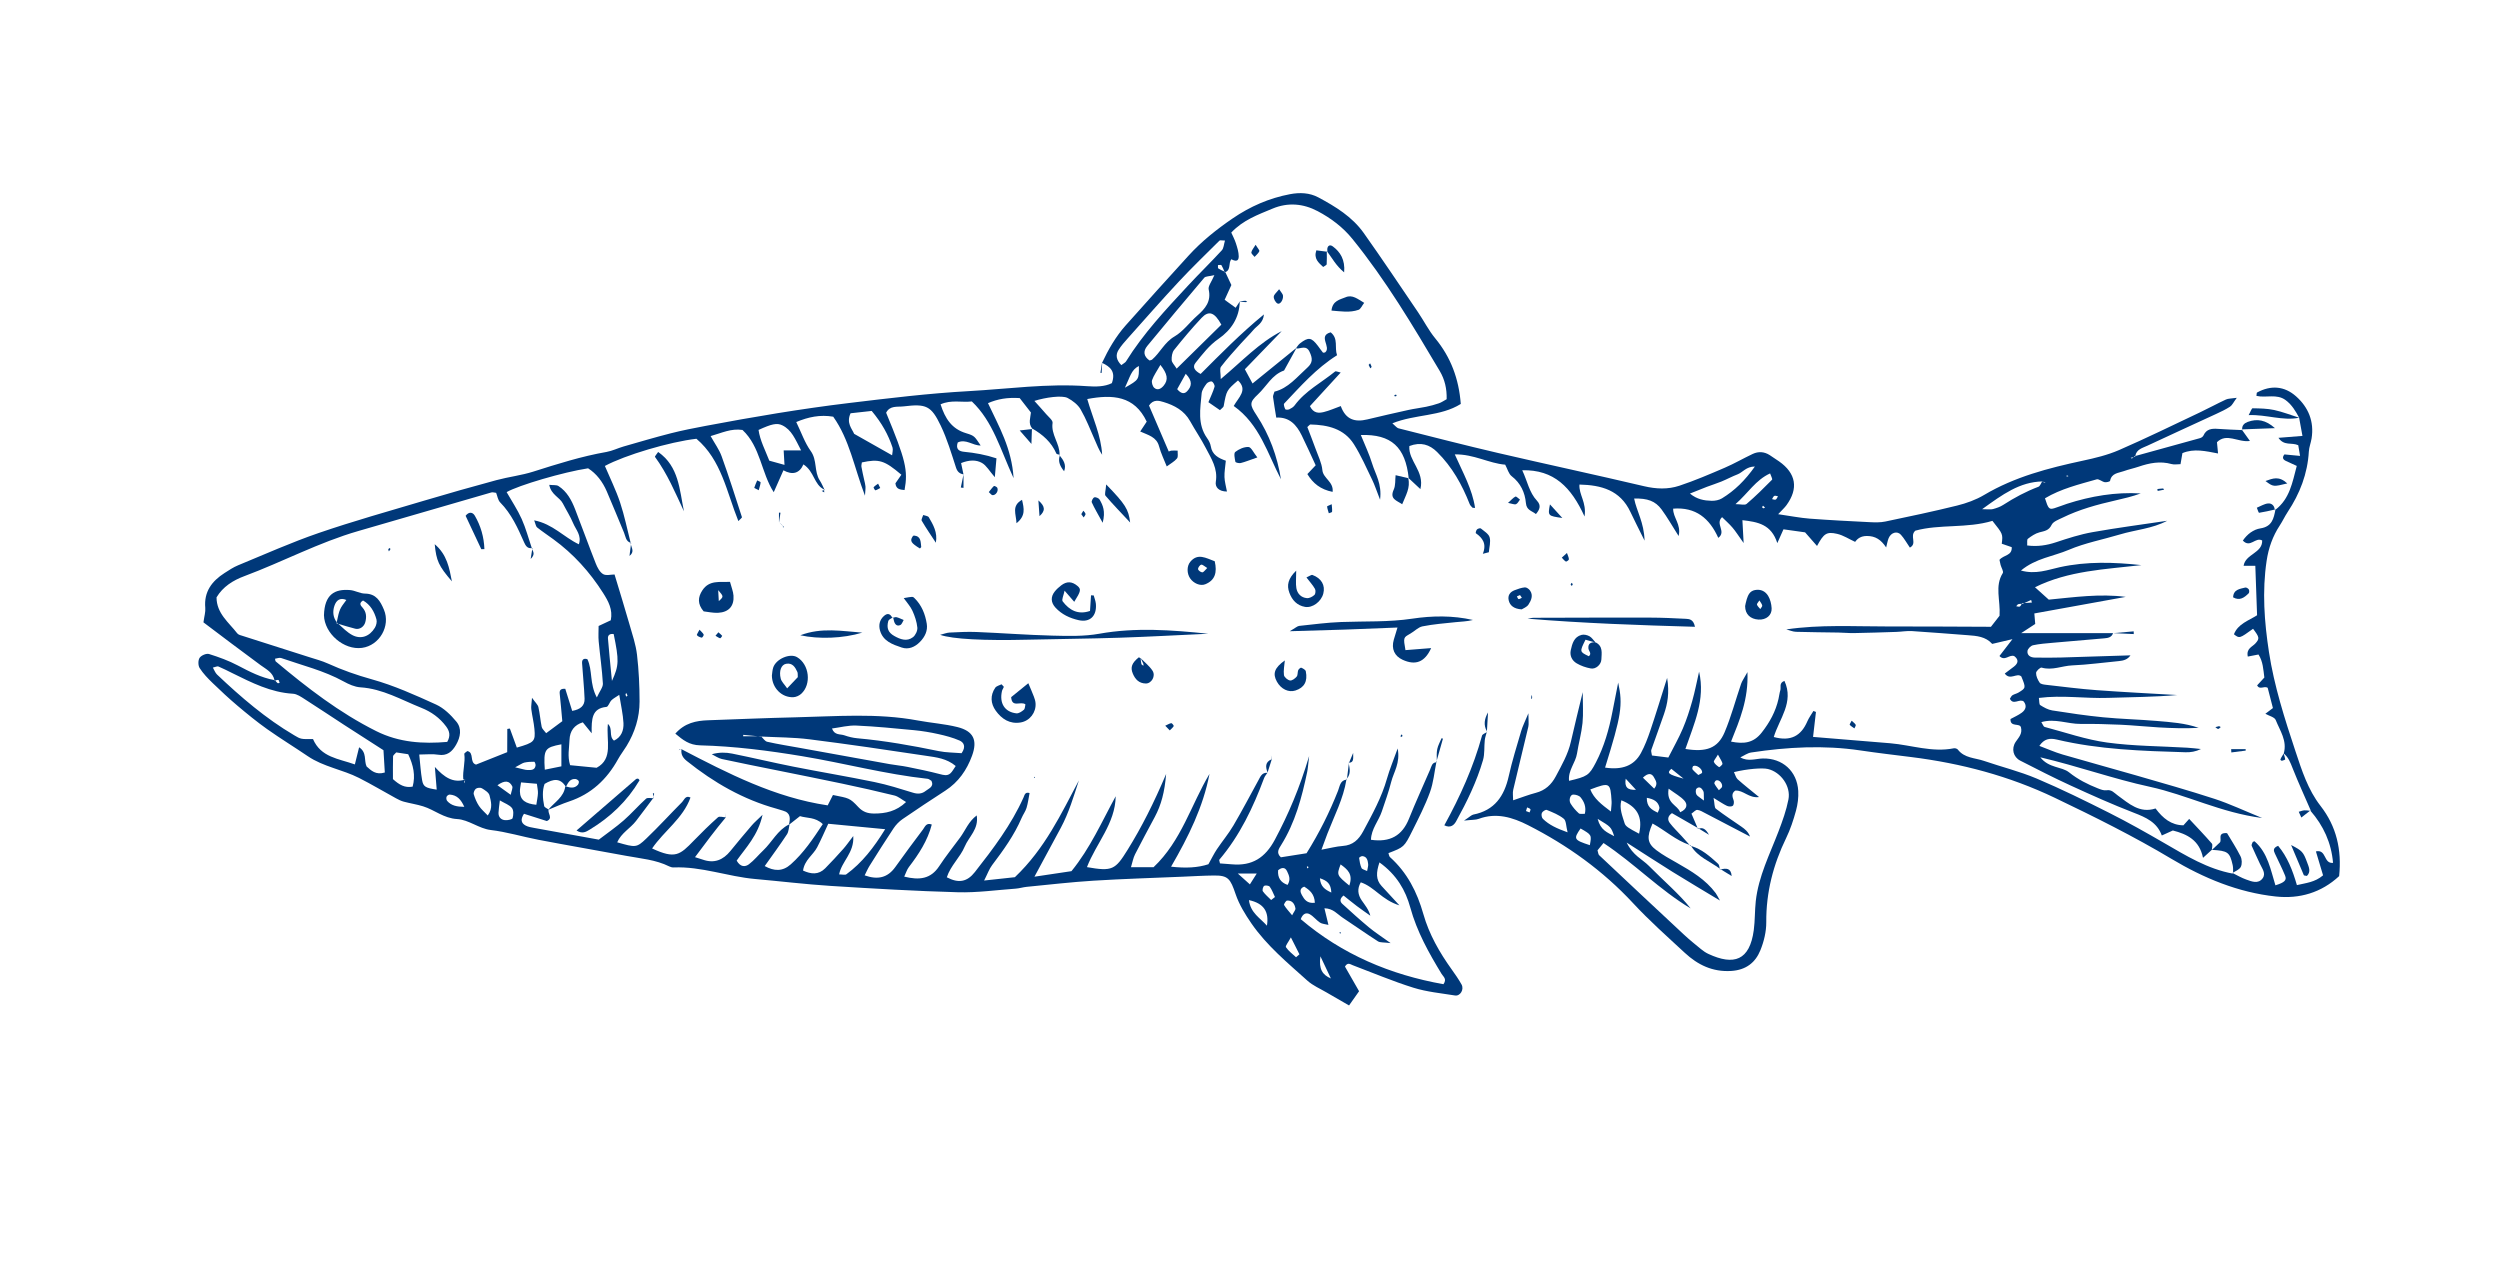 <?xml version="1.0" encoding="utf-8"?>
<!-- Generator: Adobe Illustrator 16.0.4, SVG Export Plug-In . SVG Version: 6.00 Build 0)  -->
<!DOCTYPE svg PUBLIC "-//W3C//DTD SVG 1.1//EN" "http://www.w3.org/Graphics/SVG/1.1/DTD/svg11.dtd">
<svg version="1.1" id="Ebene_1" xmlns="http://www.w3.org/2000/svg" xmlns:xlink="http://www.w3.org/1999/xlink" x="0px" y="0px"
	 width="550px" height="280px" viewBox="0 0 550 280" enable-background="new 0 0 550 280" xml:space="preserve">
<g id="Aal">
</g>
<g id="Goldforelle">
</g>
<g id="Lachsforelle">
</g>
<g id="Wels">
</g>
<g id="Stör">
</g>
<g id="Bachsaibling">
	<path fill="#003879" d="M43.914,144.721c-0.357,0.536-0.347,1.693,0.01,2.254c0.776,1.213,1.817,2.281,2.86,3.295
		c1.762,1.707,3.561,3.385,5.435,4.967c2.118,1.787,4.271,3.553,6.531,5.156c2.928,2.075,5.997,3.951,8.968,5.969
		c3.448,2.344,7.626,2.932,11.267,4.783c2.756,1.401,5.417,2.989,8.13,4.475c0.544,0.298,1.115,0.585,1.709,0.744
		c1.406,0.377,2.856,0.592,4.245,1.021c2.54,0.785,4.552,2.646,7.515,2.806c2.479,0.134,4.826,2.104,7.335,2.404
		c3.596,0.428,7.012,1.479,10.527,2.155c6.431,1.237,12.89,2.331,19.328,3.535c3.195,0.598,6.486,0.841,9.467,2.329
		c0.283,0.142,0.636,0.234,0.949,0.222c6.135-0.253,11.912,2.009,17.934,2.544c5.546,0.492,11.077,1.169,16.63,1.521
		c9.319,0.588,18.644,1.137,27.974,1.395c4.234,0.117,8.492-0.486,12.736-0.795c0.812-0.059,1.609-0.32,2.422-0.398
		c4.891-0.476,9.776-1.047,14.678-1.353c6.535-0.405,13.084-0.599,19.625-0.877c2.293-0.099,4.586-0.236,6.879-0.261
		c3.121-0.034,3.615,0.703,4.772,4.115c0.773,2.275,2.089,4.426,3.468,6.424c3.377,4.893,7.955,8.67,12.332,12.606
		c1.194,1.074,2.763,1.737,4.17,2.565c1.633,0.961,3.279,1.898,4.979,2.877c0.658-0.932,1.394-1.975,2.208-3.129
		c-1.074-1.875-2.119-3.697-3.105-5.422c0.598-1.023,1.16-0.508,1.719-0.297c4.439,1.676,8.822,3.539,13.344,4.947
		c2.939,0.918,6.08,1.215,9.143,1.707c1.158,0.186,2.056-1.322,1.439-2.427c-0.637-1.14-1.391-2.22-2.152-3.283
		c-2.693-3.756-4.986-7.751-6.246-12.198c-1.373-4.851-3.558-9.13-7.34-12.529c-0.207-0.188-0.232-0.582-0.342-0.881
		c3.407-1.321,3.457-1.297,5.262-4.918c1.389-2.785,2.816-5.574,3.875-8.49c0.758-2.088,0.963-4.375,1.399-6.579
		c-0.981,0.063-1.071,0.929-1.368,1.618c-1.553,3.598-3.189,7.162-4.648,10.798c-1.498,3.733-4.143,5.239-8.366,4.637
		c0.069-2.396,1.69-4.147,2.381-6.211c0.726-2.167,1.521-4.319,2.075-6.533c0.539-2.151,2.035-4.114,1.419-7.346
		c-0.968,2.696-1.783,4.618-2.345,6.61c-1.166,4.136-3.222,7.844-5.229,11.592c-0.996,1.859-2.286,3.096-4.521,3.246
		c-1.408,0.095-2.795,0.48-4.67,0.824c0.557-1.506,0.92-2.529,1.312-3.541c1.513-3.918,3.503-7.668,4.178-11.879
		c-1.399,0.182-1.467,1.498-1.839,2.44c-1.863,4.729-4.115,9.249-6.932,13.759c-1.866,0.294-3.785,0.598-5.648,0.891
		c-1.095-0.988-0.445-1.892,0.048-2.678c3.095-4.945,4.56-10.467,5.74-16.09c0.166-0.789,0.202-1.605,0.431-3.507
		c-2.119,7.094-4.568,12.821-7.537,18.39c-2.136,4.008-5.021,5.823-9.439,5.43c-0.915-0.082-1.832-0.141-2.637-0.201
		c-0.102-0.49-0.219-0.725-0.156-0.801c4.518-5.314,7.445-11.496,9.857-17.965c0.157-0.422,0.476-0.781,0.732-1.164
		c-1.212-0.105-1.555,0.865-2.012,1.695c-1.813,3.301-3.555,6.641-5.463,9.883c-1.077,1.83-2.461,3.478-3.646,5.248
		c-0.621,0.928-1.108,1.945-1.86,3.286c-2.305,0.761-4.978,0.904-8.215,0.537c3.855-6.644,7.066-13.159,8.455-20.412
		c-4.058,6.788-6.148,14.695-12.302,20.522c-1.381,0-2.985,0-4.976,0c0.344-1.118,0.492-2.033,0.892-2.82
		c1.407-2.775,2.901-5.506,4.362-8.255c1.39-2.613,2.147-5.388,2.482-9.425c-2.736,6.44-5.373,11.678-8.484,16.691
		c-2.715,4.374-3.336,4.784-8.935,3.797c2.027-5.254,6.235-9.608,6.322-15.586c-3.056,5.588-5.618,11.44-9.731,16.473
		c-2.555,0.382-5.076,0.759-8.146,1.218c2.131-3.949,3.986-7.36,5.818-10.783c1.76-3.284,2.799-6.843,3.959-10.388
		c-3.932,7.376-7.44,14.972-14.08,21.281c-1.646,0.179-3.879,0.422-6.766,0.734c0.77-1.512,1.123-2.552,1.754-3.385
		c2.477-3.277,4.875-6.587,6.502-10.393c0.319-0.752,0.842-1.43,1.074-2.201c0.32-1.06,0.454-2.174,0.668-3.27
		c-1.008-0.298-1.093,0.449-1.33,0.98c-2.705,6.033-6.656,11.246-10.705,16.408c-1.697,2.164-3.564,2.524-6.172,1.151
		c0.848-2.604,2.942-4.386,3.938-6.761c0.914-2.178,3.137-3.854,2.642-6.854c-1.821,1.361-2.485,3.281-3.629,4.834
		c-1.551,2.108-3.194,4.153-4.627,6.338c-1.851,2.822-4.36,3.123-7.69,2.295c0.388-0.818,0.592-1.547,1.021-2.105
		c2.182-2.848,4.123-5.809,5.04-9.354c-1.224-0.49-1.503,0.508-1.924,1.063c-2.07,2.738-4.107,5.504-6.108,8.294
		c-1.675,2.338-3.836,2.863-6.736,1.824c0.373-0.732,0.668-1.445,1.072-2.091c1.738-2.769,3.473-5.54,5.287-8.259
		c0.518-0.775,1.213-1.502,1.98-2.028c3.103-2.138,6.25-4.21,9.412-6.261c2.879-1.867,4.723-4.531,5.873-7.676
		c1.258-3.431,0.313-5.428-3.215-6.31c-2.847-0.709-5.818-0.907-8.712-1.448c-8.962-1.675-17.983-0.9-26.987-0.695
		c-6.379,0.145-12.758,0.424-19.135,0.645c-2.656,0.094-5.15,0.583-7.229,2.947c1.711,1.419,3.043,2.511,5.467,2.572
		c7.539,0.193,15.023,1.155,22.479,2.393c9.211,1.529,18.26,3.961,27.565,4.97c0.289,0.031,0.554,0.289,0.843,0.45
		c0.604,1.314-0.593,1.664-1.275,2.211c-0.803,0.643-1.709,0.727-2.762,0.402c-2.812-0.866-5.631-1.76-8.509-2.354
		c-5.928-1.223-11.903-2.211-17.842-3.387c-4.497-0.89-8.958-1.96-13.452-2.869c-1.412-0.286-2.878-0.313-4.498,0.138
		c0.743,0.362,1.451,0.885,2.235,1.057c3.999,0.873,8.017,1.652,12.028,2.468c4.811,0.976,9.625,1.925,14.427,2.942
		c3.845,0.816,7.683,1.666,11.495,2.611c0.854,0.211,1.598,0.881,2.565,1.439c-2.161,2.059-4.519,2.537-7.03,2.531
		c-1.326-0.004-2.426-0.299-3.465-1.412c-1.931-2.066-2.056-1.949-5.593-2.668c-0.343,0.677-0.692,1.367-1.157,2.283
		c-11.643-1.725-21.933-7.028-32.207-12.377l0.043,0.1c-0.162,1.097,0.348,1.857,1.174,2.518
		c5.925,4.739,12.383,8.463,19.744,10.494c0.473,0.131,0.936,0.299,1.408,0.428c1.741,0.477,1.602,1.729,1.325,3.037
		c0.043-0.02,0.083-0.044,0.126-0.064c-0.003,0.014-0.004,0.024-0.007,0.037c0.714-0.563,1.433-1.127,2.293-1.805
		c1.499,0.483,3.367,0.166,5.022,1.749c-2.166,3.283-4.222,6.351-7.041,8.854c-1.816,1.617-3.666,1.522-5.738,0.383
		c1.744-2.465,3.387-4.684,4.9-6.991c0.391-0.596,0.392-1.448,0.562-2.19c-0.045,0.037-0.091,0.072-0.137,0.107
		c0.007-0.025,0.012-0.053,0.018-0.08c-2.535,1.249-3.714,3.861-5.661,5.701c-1.067,1.009-1.997,2.186-3.159,3.059
		c-0.787,0.588-1.852,0.68-2.693-0.808c2-2.843,4.705-5.533,5.695-10.083c-1.142,1.115-1.803,1.673-2.358,2.32
		c-1.597,1.861-3.171,3.74-4.714,5.644c-1.609,1.988-3.559,2.785-6.057,1.909c-0.453-0.158-0.914-0.291-1.732-0.551
		c2.295-3.074,4.463-6,6.812-8.792l-0.027,0.03c-0.59-0.017-1.412-0.291-1.733-0.006c-1.834,1.627-3.589,3.346-5.295,5.109
		c-3.093,3.197-4.097,4.121-9.197,1.746c2.638-3.875,6.794-6.589,8.448-11.207c-1.123-0.549-1.374,0.525-1.844,0.998
		c-2.649,2.664-5.182,5.447-7.898,8.043c-2.143,2.046-2.357,1.968-6.385,0.814c0.9-2.053,2.893-3.074,4.14-4.691
		c1.278-1.657,2.517-3.344,3.773-5.018c-0.569-0.011-1.263-0.158-1.573,0.121c-1.695,1.521-3.193,3.267-4.907,4.766
		c-1.696,1.484-3.568,2.771-5.479,4.234c-4.636-0.838-9.427-1.697-14.213-2.576c-0.638-0.117-1.312-0.221-1.87-0.516
		c-1.072-0.566-1.147-1.43-0.376-2.599c1.676,0.534,3.355,1.067,5.025,1.599c1.464-0.63,0.123-1.699,0.404-2.516
		c-0.029,0.013-0.059,0.023-0.087,0.035c0.019-0.023,0.04-0.047,0.061-0.07c-0.346-0.248-0.898-0.455-0.961-0.76
		c-0.334-1.688-0.449-3.395,0.093-4.861c1.939-1.164,3.452-1.296,4.606,0.535c0.042,0.012,0.083,0.023,0.125,0.035
		c0.448-0.836,0.861-1.734,2.043-1.647c0.27,0.019,0.646,0.252,0.743,0.483c0.09,0.212-0.045,0.633-0.226,0.828
		c-0.761,0.822-1.665,0.592-2.562,0.337c-0.016,0.028-0.03,0.058-0.046,0.085c-0.025-0.043-0.053-0.08-0.079-0.121
		c-0.016-0.004-0.032-0.01-0.05-0.016c-0.294,2.377-2.342,3.484-3.688,5.102c0.011,0.007,0.021,0.014,0.03,0.021
		c-0.002,0.004-0.002,0.01-0.004,0.015c1.486-0.601,2.947-1.275,4.465-1.78c4.895-1.627,8.354-4.868,10.805-9.318
		c0.553-1,1.27-1.91,1.866-2.89c1.833-3.002,2.868-6.288,2.866-9.785c-0.001-3.435-0.164-6.888-0.562-10.297
		c-0.264-2.248-1.015-4.449-1.645-6.642c-1.027-3.585-2.135-7.147-3.298-11.017c-0.766,0-1.856,0.314-2.521-0.084
		c-0.749-0.448-1.27-1.475-1.618-2.357c-1.562-3.953-2.995-7.955-4.538-11.916c-0.779-2-1.795-3.898-3.665-5.104
		c-0.429-0.275-1.108-0.158-2.021-0.261c0.41,2.194,2.291,2.722,2.997,4.104c0.745,1.458,1.642,2.849,2.269,4.353
		c0.591,1.417,1.914,2.704,1.249,4.625c-3.312-1.564-5.736-4.481-9.83-5.269c0.329,0.837,0.367,1.34,0.637,1.551
		c1.155,0.913,2.383,1.733,3.574,2.601c4.426,3.226,8.027,7.216,10.956,11.831c1.145,1.803,2.166,3.639,1.687,6.002
		c-0.906,0.424-1.769,0.827-2.679,1.254c0,1.143-0.087,2.279,0.017,3.396c0.287,3.093,0.744,6.172,0.924,9.269
		c0.048,0.798-0.686,1.64-1.332,3.06c-1.645-3.049-0.896-5.983-2.076-8.414c-0.782-0.26-1.225,0.051-1.171,0.867
		c0.169,2.609,0.451,5.215,0.551,7.824c0.057,1.521-0.9,2.363-2.726,2.676c-0.503-1.605-1.02-3.256-1.522-4.861
		c-0.947-0.049-1.314,0.244-1.22,1.096c0.214,1.941,0.369,3.889,0.568,6.034c-1.206,0.896-2.343,1.739-3.553,2.637
		c-0.448-0.606-0.893-0.952-0.979-1.373c-0.298-1.442-0.398-2.926-0.727-4.358c-0.125-0.545-0.661-0.996-1.407-2.053
		c-0.092,1.291-0.23,1.904-0.157,2.49c0.184,1.461,0.555,2.901,0.689,4.365c0.251,2.738-0.019,2.99-3.872,4.1
		c-0.507-1.393-1.022-2.807-1.526-4.187c-0.298,0.046-0.567,0.067-0.567,0.091c-0.021,1.73-0.02,3.458-0.02,5.102
		c-2.463,0.98-4.672,1.861-6.858,2.733c-1.515-0.435-0.332-2.668-1.921-2.974c-0.272,0.242-0.686,0.459-0.664,0.617
		c0.262,1.877-0.393,3.707-0.224,5.568c0.004,0.049,0.188,0.079,0.338,0.114c0.011-0.003,0.021-0.005,0.03-0.009
		c0,0.006,0,0.011,0,0.016c0.027,0.006,0.054,0.014,0.076,0.021c-0.023,0.039-0.049,0.078-0.073,0.117
		c0.004,0.211,0.009,0.42,0.013,0.631c-0.054-0.109-0.166-0.228-0.151-0.328c0.016-0.105,0.077-0.203,0.14-0.303
		c-0.002-0.047-0.002-0.093-0.003-0.14c-0.009-0.002-0.019-0.005-0.03-0.007c-2.567,0.747-4.484-0.467-6.589-2.805
		c0.173,2.125,0.288,3.545,0.406,4.992c-2.436-0.369-2.955-0.621-3.213-2.093c-0.306-1.737-0.403-3.513-0.628-5.631
		c1.621,0,2.912-0.171,4.139,0.038c1.999,0.341,3.107-0.682,3.972-2.195c0.956-1.676,1.309-3.572,0.046-5.091
		c-1.228-1.478-2.744-2.968-4.454-3.747c-4.608-2.096-9.281-4.199-14.136-5.551c-3.325-0.926-6.498-2.038-9.613-3.452
		c-1.336-0.606-2.779-0.983-4.184-1.435c-4.831-1.547-9.669-3.075-14.499-4.625c-0.461-0.148-1.051-0.264-1.312-0.602
		c-1.863-2.412-4.544-4.373-4.557-7.915c1.415-2.374,3.661-3.754,6.121-4.67c8.437-3.147,16.417-7.435,25.108-9.936
		c9.752-2.806,19.488-5.664,29.237-8.479c0.287-0.083,0.636,0.046,1.047,0.086c0.276,0.687,0.384,1.595,0.892,2.109
		c2.484,2.519,3.878,5.65,5.271,8.804c0.312,0.706,0.733,1.397,1.682,1.246c-0.723-2.143-1.302-4.35-2.223-6.406
		c-0.92-2.052-2.194-3.945-3.312-5.907c2.604-1.507,12.522-4.419,17.922-5.241c1.836,1.165,3.196,2.952,4.113,5.087
		c1.292,3.003,2.522,6.03,3.781,9.047c0.354,0.846,0.378,1.918,1.466,2.264c-0.753-2.963-1.357-5.975-2.318-8.869
		c-0.916-2.755-2.223-5.38-3.349-8.045c4.398-2.387,14.297-5.314,20.139-5.981c5.521,4.684,6.645,11.7,9.225,18.109
		c0.404-0.438,0.83-0.731,0.785-0.873c-1.446-4.471-2.868-8.952-4.461-13.372c-0.533-1.486-1.515-2.812-2.426-4.454
		c2.457-0.693,4.5-1.726,7.014-1.348c3.966,3.701,4.117,9.44,6.871,13.694c0.705-1.594,1.403-3.172,2.133-4.817
		c1.99,1.097,3.543,0.69,4.396-1.304c2.424,1.563,2.314,4.466,4.532,5.515l0.133,0.108c-0.351-0.699-0.641-1.437-1.065-2.088
		c-1.273-1.955-0.533-4.448-1.979-6.454c-1.315-1.827-2.065-4.063-3.198-6.397c2.668-1.12,5.245-1.66,8.133-1.177
		c3.597,5.068,4.606,11.145,6.985,17.381c0.067-1.068,0.148-1.559,0.113-2.039c-0.036-0.486-0.185-0.965-0.287-1.445
		c-0.205-0.956-0.435-1.906-0.601-2.868c-0.053-0.308,0.058-0.645,0.095-0.968c3.802-0.813,4.962-0.456,8.69,2.71
		c-0.436,0.629-0.873,1.263-1.311,1.892c0.148,1.337,1.051,1.374,2.011,1.478c0.802-4.341,0.24-6.651-4.053-17.009
		c0.827-1.648,2.487-1.234,3.847-1.4c4.959-0.602,6.066-0.154,8.176,4.261c1.403,2.937,2.34,6.106,3.35,9.215
		c0.303,0.937,0.809,1.32,1.646,1.504c-0.18-0.85-0.356-1.7-0.527-2.509c1.771-0.702,3.324-0.755,4.599-0.02
		c0.976,0.563,1.603,1.731,2.819,3.131c0.154-1.753,0.248-2.821,0.363-4.148c-2.405-0.794-4.75-1.215-7.152-1.445
		c-1.113-0.107-1.855-0.612-1.367-2.045c1.78-0.87,3.325,0.715,5.045,0.66c-1.331-1.941-1.275-2.124-3.184-2.692
		c-3.184-0.95-4.633-3.221-5.641-6.362c2.365-1.062,4.631-0.368,6.883-0.634c4.676,4.443,6.246,10.524,9.184,16.877
		c-0.411-6.595-3.248-11.397-5.632-16.503c2.163-0.926,4.21-1.276,6.973-1.115c0.644,0.825,1.539,1.977,2.472,3.176
		c-0.099,1.139-0.646,2.398,0.276,3.512c2.302,1.322,4.229,3,5.319,5.509c0.068,0.16,0.429,0.193,0.703,0.262
		c0.084-2.443-1.924-4.428-1.534-6.999c0.085-0.56-0.875-1.303-1.401-1.921c-0.816-0.957-1.672-1.878-2.602-2.918
		c2.471-0.789,6.121-1.279,7.313-0.646c1.105,0.586,2.259,1.467,2.866,2.521c1.223,2.115,2.105,4.429,3.098,6.674
		c0.492,1.116,0.92,2.26,1.631,3.301c-0.238-4.279-2.088-8.126-3.277-12.262c5.58-1.047,10.371-0.746,13.082,4.972
		c-0.446,0.677-0.872,1.322-1.43,2.169c1.762,0.797,3.597,1.189,4.145,3.257c0.41,1.55,1.139,3.015,1.691,4.428
		c0.86-0.644,1.701-1.084,2.254-1.758c0.3-0.366,0.115-1.131,0.146-1.715c-0.439-0.008-0.882-0.049-1.318-0.009
		c-0.273,0.023-0.535,0.167-0.642,0.203c-1.476-3.436-2.931-6.83-4.342-10.116c0.966-1.457,2.26-1.059,3.217-0.768
		c2.374,0.722,4.531,1.872,5.825,4.202c1.113,2.003,2.419,3.904,3.47,5.938c1.188,2.297,2.664,4.497,2.187,7.378
		c-0.199,1.205,0.648,2.155,2.449,2.169c-0.201-1.109-0.506-2.144-0.545-3.188c-0.041-1.113,0.172-2.235,0.297-3.596
		c-1.615-0.559-3.015-1.313-3.305-3.162c-0.099-0.623-0.427-1.258-0.8-1.78c-2.192-3.07-1.506-6.497-1.217-9.849
		c0.065-0.745,0.604-1.498,1.073-2.141c0.227-0.31,0.898-0.607,1.178-0.483c0.32,0.141,0.679,0.83,0.586,1.158
		c-0.307,1.068-0.809,2.078-1.348,3.385c0.828,0.57,1.692,1.167,2.539,1.751c0.422-0.441,0.772-0.634,0.819-0.883
		c0.63-3.457,0.618-3.459,3.153-5.656c2.227,2.107,0.117,3.724-0.942,5.619c5.694,4.034,7.433,10.444,10.392,16.123
		c-0.814-5.078-2.534-9.781-5.358-14.072c-1.534-2.331-1.608-2.827,0.298-4.607c1.891-1.767,3.078-4.329,5.743-5.246
		c0.888-1.612,1.776-3.223,2.665-4.834c-0.029-0.003-0.061-0.003-0.092-0.006c0.011-0.014,0.021-0.028,0.031-0.042
		c-3.102,2.516-6.209,5.036-9.541,7.738c-0.559-1.035-1.06-1.964-1.688-3.13c2.797-2.894,5.454-5.642,8.109-8.39
		c-4.983,2.543-8.719,6.626-13.412,10.545c0-1.327-0.29-2.258,0.051-2.709c1.382-1.821,2.948-3.505,4.469-5.219
		c0.869-0.979,1.829-1.88,2.668-2.884c0.784-0.939,2.137-1.471,2.314-3.411c-5.159,4.228-9.551,8.721-13.93,13.099
		c-1.215-0.644-1.916-1.47-1.117-2.454c1.529-1.886,2.967-3.826,5.055-5.269c2.779-1.921,4.591-4.63,4.668-8.205l0.027-0.046
		c-0.309,0.472-0.617,0.943-0.926,1.415c-0.826-0.599-1.654-1.197-2.422-1.753c0.656-1.44,1.16-2.546,1.479-3.248
		c-0.576-1.23-0.953-2.037-1.328-2.835c-0.044,0.018-0.083,0.037-0.131,0.052c-0.028-0.062-0.056-0.127-0.081-0.19
		c-0.457-0.21-0.926-0.406-1.339-0.68c-0.128-0.085-0.048-0.483-0.066-0.738c0.263,0.004,0.688-0.092,0.761,0.027
		c0.265,0.434,0.447,0.917,0.646,1.391c0.063,0.028,0.125,0.056,0.187,0.086c0.008,0.018,0.017,0.035,0.025,0.053
		c1.283-0.516,0.623-2.011,1.318-2.84c0.789,0.418,1.629,0.601,1.625-0.624c-0.006-0.959-0.319-1.936-0.616-2.868
		c-0.269-0.845-0.698-1.638-1.024-2.378c2.635-2.793,5.904-3.936,9.066-5.264c3.408-1.432,6.793-1.115,9.958,0.564
		c2.896,1.535,5.515,3.493,7.625,6.097c7.353,9.062,13.284,19.055,19.212,29.054c1.109,1.873,1.583,3.898,1.521,6.209
		c-0.576,0.312-1.107,0.693-1.697,0.899c-0.924,0.323-1.881,0.57-2.84,0.77c-1.277,0.266-2.58,0.411-3.854,0.691
		c-3.035,0.669-6.065,1.364-9.087,2.09c-2.659,0.64-4.732,0.074-5.812-2.94c-1.321,0.476-2.5,1.01-3.734,1.313
		c-1.09,0.267-2.262,0.322-3.057-1.295c2.193-2.396,4.43-4.836,6.774-7.397c-0.644-0.132-1.076-0.356-1.226-0.233
		c-3.002,2.456-6.558,4.252-8.922,7.476c-0.277,0.376-0.746,0.647-1.183,0.856c-0.243,0.117-0.804,0.1-0.864-0.027
		c-0.185-0.384-0.418-1.065-0.238-1.254c3.578-3.763,6.996-7.709,11.632-10.624c-0.609-1.672,0.354-3.646-1.405-5.039
		c-2.918,0.777,0.237,3.262-1.236,4.428c-0.162,0.01-0.412,0.092-0.474,0.018c-0.386-0.466-0.722-0.972-1.088-1.455
		c-1.44-1.903-2.093-2.006-3.964-0.546c-0.358,0.279-0.6,0.707-0.887,1.075c0.052-0.043,0.104-0.085,0.156-0.128
		c-0.031,0.059-0.064,0.117-0.097,0.176c1.008,0.061,2.207-0.81,2.925,0.678c0.73,1.511,0.733,2.443-0.468,3.524
		c-2.269,2.044-4.212,4.546-7.235,5.281c-0.154,0.547-0.35,0.872-0.311,1.167c0.189,1.443,0.443,2.878,0.709,4.538
		c2.917-0.164,4.475,1.624,5.6,3.915c1.074,2.181,2.062,4.406,3.072,6.581c-0.702,0.741-1.238,1.307-1.831,1.932
		c1.245,2.046,2.896,3.386,5.556,3.915c0.272-2.235-2.088-2.963-2.252-4.792c-0.144-1.582-0.93-3.112-1.48-4.648
		c-0.596-1.662-1.25-3.304-1.829-4.825c0.421-0.363,0.547-0.565,0.669-0.562c3.818,0.087,7.407,0.908,9.588,4.359
		c1.561,2.469,2.735,5.186,4.016,7.824c0.551,1.132,0.937,2.343,1.729,4.364c0.449-3.509-1.036-5.624-1.727-7.896
		c-0.651-2.142-1.639-4.181-2.504-6.334c6.705-0.212,9.807,2.649,10.533,9.503c0.758,0.708,1.531,1.428,2.57,2.398
		c0.968-3.953-2.693-6.192-2.43-9.474c2.525-0.962,4.453-0.32,6.1,1.306c3.322,3.281,5.495,7.2,7.176,11.468
		c0.115,0.292,0.379,0.532,0.598,0.771c0.057,0.061,0.211,0.031,0.584,0.072c-0.611-4.136-2.642-7.687-4.463-11.781
		c4.201-0.08,7.511,1.981,11.09,2.26c0.507,0.941,0.752,2.019,1.426,2.537c1.988,1.522,2.932,3.636,3.131,5.902
		c0.141,1.596,1.254,1.678,2.207,2.429c0.794-0.944,1.236-1.856,0.232-2.93c-1.728-1.844-2.098-4.279-3.248-6.71
		c7.004-0.159,10.779,3.745,13.711,10.177c0.484-3.134-1.282-4.79-1.123-7.03c4.791,0.115,8.953,1.206,11.216,6.034
		c0.827,1.768,1.726,3.503,3.112,6.305c-0.116-4.04-1.768-6.509-2.295-9.261c2.928-0.076,4.66,0.531,6.037,2.403
		c1.248,1.699,2.293,3.551,3.748,5.841c0.627-2.579-1.259-4.038-1.197-6.022c4.976-0.392,7.992,2.131,9.924,6.428
		c1.867-1.391-0.77-3.082,0.835-4.556c0.767,0.761,1.593,1.482,2.298,2.307c0.686,0.8,1.244,1.705,2.445,3.387
		c-0.121-2.256-0.188-3.492-0.271-5.027c3.414,0.387,6.366,0.914,7.678,5.043c0.59-1.317,0.937-2.092,1.358-3.033
		c1.565,0.219,3.161,0.442,4.753,0.665c0.895,1.02,1.737,1.981,2.628,2.998c1.485-2.727,2.085-3.199,4.411-2.669
		c1.37,0.312,2.62,1.146,3.971,1.767c0.533-0.741,1.269-1.292,2.59-1.295c1.873-0.001,3.092,0.806,4.236,2.52
		c0.225-0.86,0.314-1.494,0.557-2.062c0.525-1.228,1.877-1.626,2.686-0.73c0.74,0.821,1.284,1.82,1.977,2.828
		c1.692-0.91-0.138-2.527,1.199-3.726c5.328-1.473,11.361-0.463,16.96-2.158c2.312,2.891,2.312,2.891,2.054,5.031
		c0.731,0.252,1.471,0.507,2.192,0.755c0.125,1.91-1.79,1.686-2.696,2.794c0.061,0.281,0.135,0.707,0.248,1.125
		c0.164,0.608,0.701,1.429,0.479,1.783c-1.808,2.889-0.49,5.924-0.708,9.386c-0.494,0.634-1.285,1.647-1.896,2.43
		c-7.808-0.028-15.338-0.087-22.869-0.074c-7.355,0.011-14.721-0.449-22.155,0.65c0.713,0.184,1.421,0.506,2.14,0.529
		c3.109,0.1,6.221,0.105,9.332,0.162c1.143,0.02,2.287,0.139,3.43,0.118c3.107-0.058,6.215-0.157,9.321-0.26
		c1.147-0.039,2.3-0.251,3.437-0.18c4.084,0.255,8.164,0.604,12.246,0.902c1.983,0.146,3.957,0.294,5.396,1.917
		c1.191-0.279,2.352-0.551,4.457-1.045c-1.343,1.74-2.083,2.697-2.861,3.707c1.18,1.256,2.172-0.422,3.256,0.025
		c0.977,0.74,0.933,1.522-0.053,2.297c-0.615,0.482-1.246,0.943-2.037,1.539c1.18,1.61,2.65-0.259,3.644,0.633
		c1.028,2.521,1.034,2.537-0.615,3.543c-0.414,0.252-0.931,0.338-1.338,0.596c-0.245,0.152-0.37,0.496-0.562,0.771
		c0.748,1.514,2.086-0.082,3.027,0.588c0.762,0.946,0.467,1.83-0.42,2.483c-0.768,0.567-1.673,0.95-2.471,1.388
		c-0.103,1.885,2.016,0.795,2.301,1.83c0.352,1.445-0.51,2.225-1.156,3.186c-1.021,1.518-0.542,3.353,1.004,4.144
		c3.649,1.863,7.297,3.739,11.022,5.445c4.603,2.11,9.228,4.188,13.948,6.011c2.67,1.029,5.117,2.092,6.168,5.008
		c0.975-0.441,1.705-0.772,2.431-1.101c3.112,0.803,5.839,2.095,6.633,6.017c1.004-0.914,1.464-1.332,1.925-1.752l0.012,0.045
		c0-0.004,0-0.01,0-0.015c0.011-0.008,0.021-0.017,0.031-0.026c-0.01-0.002-0.019-0.002-0.027-0.002
		c0.023-0.486,0.231-1.13,0.003-1.396c-1.581-1.825-3.261-3.565-4.986-5.418c-0.422,0.47-0.833,0.927-1.267,1.409
		c-2.684-0.031-4.531-1.557-6.131-3.707c-3.502,1.152-5.875-1.09-8.328-2.871c-0.803-0.582-1.312-1.318-2.479-1.131
		c-0.592,0.094-1.282-0.186-1.881-0.42c-2.263-0.891-4.36-1.947-6.335-3.521c-1.643-1.312-4.422-0.886-6.331-3.312
		c8.394,1.982,16.103,4.754,24.08,6.483c8.122,1.763,15.655,5.701,24.729,6.87c-3.953-1.607-7.143-3.124-10.472-4.211
		c-5.745-1.875-11.571-3.512-17.379-5.196c-5.349-1.551-10.729-2.997-16.073-4.565c-1.714-0.502-3.357-1.239-5.094-1.893
		c1.039-1.531,2.212-1.777,3.846-1.39c9.297,2.205,18.797,2.507,28.293,2.791c1.125,0.034,2.254-0.134,3.418-0.713
		c-0.998-0.099-1.992-0.228-2.992-0.286c-5.881-0.352-11.809-0.342-17.629-1.135c-4.668-0.635-9.207-2.231-13.795-3.441
		c-0.227-0.061-0.351-0.506-0.705-1.052c3.008-0.869,5.808,0.419,8.623,0.393c2.947-0.026,5.899,0.046,8.844,0.179
		c2.783,0.127,5.56,0.427,8.342,0.588c2.927,0.168,5.857,0.264,8.811,0.098c-3.01-1.053-6.142-1.256-9.248-1.521
		c-3.916-0.334-7.854-0.42-11.767-0.802c-3.75-0.364-7.485-0.922-11.208-1.51c-0.925-0.147-1.831-0.659-2.639-1.171
		c-0.262-0.165-0.18-0.869-0.299-1.577c5.147-0.663,10.179,0.16,15.193-0.011c5.074-0.172,10.154-0.18,15.241-0.628
		c-5.892-0.347-11.789-0.632-17.674-1.067c-3.757-0.277-7.498-0.765-11.244-1.188c-0.474-0.055-1.13-0.15-1.345-0.467
		c-0.422-0.623-0.797-1.42-0.785-2.139c0.006-0.42,0.925-1.258,1.217-1.172c2.328,0.684,4.494-0.395,6.74-0.488
		c3.431-0.142,6.846-0.63,10.271-0.947c1.021-0.096,1.932-0.354,2.535-1.262c1.908,0,3.816,0,5.727,0
		c-1.903-0.001-3.809-0.001-5.717,0c0,0-0.002,0-0.004,0c-5.068,0.161-10.135,0.338-15.203,0.475
		c-1.966,0.054-3.935,0.054-5.901,0.014c-0.899-0.02-1.679-0.503-1.554-1.462c0.062-0.478,0.724-1.142,1.217-1.248
		c1.435-0.313,2.918-0.413,4.389-0.547c3.755-0.343,7.514-0.671,11.271-0.974c0.862-0.07,1.623-0.207,1.949-1.141l0.055-0.003
		c-6.627,0-13.256,0-20.271,0c1.217-0.795,2.153-1.407,3.092-2.02c-0.055-0.649-0.109-1.298-0.195-2.312
		c6.701-1.214,13.406-2.429,20.109-3.644c-5.713-0.746-11.35,0.077-16.936,0.608c-1.055-0.949-1.992-1.793-3.031-2.73
		c7.402-3.66,15.466-3.943,23.417-4.866c-6.022-0.653-12.002-0.854-17.976,0.459c-2.639,0.581-5.276,1.64-8.527,0.732
		c3.243-2.703,7.123-3.107,10.49-4.542c3.582-1.529,7.502-2.26,11.259-3.39c3.46-1.041,7.149-1.275,10.417-3.014
		c-5.479,0.819-10.979,1.532-16.432,2.505c-2.728,0.487-5.402,1.349-8.039,2.227c-2.059,0.684-4.086,0.993-6.328,0.698
		c0.046-0.585-0.094-1.275,0.15-1.464c0.764-0.589,1.625-1.172,2.539-1.417c1.106-0.295,2.074-0.365,2.69-1.657
		c0.351-0.733,1.513-1.137,2.373-1.561c3.705-1.824,7.662-2.895,11.667-3.809c1.871-0.427,3.74-0.866,5.561-1.538
		c-5.572-0.331-10.949,0.589-16.214,2.277c-0.937,0.3-1.844,0.695-2.786,0.975c-1.143,0.34-1.34,0.123-2.063-2.183
		c3.505-2.096,7.476-3.054,11.372-4.167c0.484-0.139,1.15,0.509,1.765,0.62c0.382,0.07,1.151-0.119,1.187-0.299
		c0.324-1.707,1.819-1.698,2.988-2.121c1.077-0.389,2.213-0.622,3.299-0.99c2.365-0.802,4.73-1.282,7.229-0.575
		c0.596,0.17,1.281,0.024,1.977,0.024c0.146-0.848,0.275-1.604,0.418-2.429c2.547-1.072,5.133-0.438,7.84,0.076
		c-0.096-0.995-0.166-1.728-0.239-2.48c2.149-2.118,4.579,0.097,7.252-0.269c-0.706-0.988-1.216-1.7-1.714-2.395
		c-1.764-0.084-3.529-0.13-5.289-0.265c-1.371-0.106-2.571-0.005-3.225,1.464c-0.113,0.253-0.459,0.49-0.744,0.569
		c-4.744,1.331-9.496,2.633-14.25,3.937c-0.008,0.054-0.019,0.105-0.024,0.163c-0.115,0.027-0.229,0.054-0.345,0.08
		c-0.119,0.109-0.239,0.215-0.369,0.31c-0.033,0.025-0.178-0.102-0.271-0.16c0.213-0.049,0.428-0.099,0.641-0.149
		c0.076-0.068,0.152-0.138,0.229-0.205c0.048-0.013,0.095-0.024,0.14-0.038c0.235-1.472,1.582-1.767,2.654-2.27
		c5.036-2.361,10.104-4.658,15.15-6.996c1.041-0.483,2.09-0.974,3.045-1.598c0.466-0.304,0.727-0.925,1.479-1.943
		c-1.226,0.18-1.873,0.136-2.388,0.376c-1.931,0.895-3.8,1.922-5.724,2.831c-5.916,2.798-11.797,5.682-17.797,8.29
		c-2.527,1.101-5.284,1.758-7.996,2.341c-7.545,1.623-14.954,3.536-21.687,7.536c-1.806,1.073-3.883,1.82-5.931,2.328
		c-5.23,1.296-10.514,2.408-15.79,3.512c-1.104,0.231-2.287,0.199-3.427,0.142c-4.42-0.219-8.842-0.443-13.256-0.779
		c-2.098-0.162-4.178-0.579-6.903-0.974c0.884-0.947,1.419-1.417,1.829-1.979c2.687-3.684,2.115-7.014-1.633-9.646
		c-0.67-0.472-1.354-0.926-2.043-1.37c-1.198-0.773-2.486-0.858-3.752-0.261c-2.071,0.977-4.061,2.136-6.16,3.039
		c-3.289,1.414-6.588,2.831-9.979,3.957c-2.5,0.83-5.094,0.73-7.75,0.103c-10.677-2.518-21.407-4.812-32.093-7.3
		c-7.34-1.709-14.637-3.594-21.944-5.438c-0.388-0.099-0.686-0.546-1.347-1.1c5.076-2.039,10.595-1.463,15.052-4.262
		c-0.42-5.504-2.182-10.265-5.628-14.44c-1.449-1.756-2.492-3.845-3.779-5.741c-3.959-5.829-7.873-11.688-11.949-17.433
		c-2.524-3.556-6.205-5.806-9.978-7.826c-1.937-1.037-4.09-1.113-6.241-0.706c-4.576,0.866-8.756,2.698-12.586,5.313
		c-3.525,2.41-6.867,5.061-9.751,8.232c-4.625,5.089-9.247,10.181-13.812,15.324c-2.183,2.458-3.815,5.296-5.21,8.268l0.041-0.017
		c1.75,0.822,3.046,1.895,2.13,4.452c-1.591,0.804-3.599,0.803-5.462,0.668c-8.719-0.633-17.334,0.607-25.995,1.086
		c-8.849,0.49-17.616,1.562-26.396,2.621c-10.568,1.273-21.054,3.053-31.509,5.026c-2.571,0.486-5.146,0.988-7.679,1.634
		c-3.484,0.889-6.936,1.908-10.392,2.903c-1.26,0.362-2.465,0.973-3.741,1.197c-5.503,0.964-10.799,2.64-16.107,4.327
		c-2.642,0.84-5.444,1.154-8.128,1.88c-5.365,1.45-10.713,2.97-16.04,4.554c-7.689,2.288-15.424,4.455-23.008,7.058
		c-6.029,2.068-11.87,4.69-17.773,7.119c-1.049,0.431-2.018,1.082-2.98,1.699c-2.786,1.786-4.561,4.119-4.238,7.668
		c0.081,0.885-0.213,1.803-0.401,3.185c3.967,2.982,8.24,6.246,12.58,9.422c1.255,0.919,2.703,1.583,3.037,3.286
		c0.036,0.006,0.072,0.017,0.109,0.022c0.02,0.022,0.038,0.045,0.059,0.068c0.241-0.072,0.487-0.166,0.705-0.122
		c0.128,0.026,0.179,0.421,0.267,0.65c-0.15,0.02-0.355,0.108-0.438,0.044c-0.202-0.16-0.363-0.372-0.533-0.572
		c-0.047,0.014-0.095,0.029-0.142,0.04c-0.006-0.046-0.018-0.087-0.026-0.132c-2.9-0.527-5.465-1.854-8.049-3.215
		c-2.005-1.057-4.172-1.848-6.34-2.525C45.407,143.7,44.27,144.186,43.914,144.721z M454.665,104.879l0.011-0.31l0.401,0.164
		L454.665,104.879z M443.567,133.375c0.153-0.161,0.28-0.405,0.466-0.463c0.23-0.07,0.486-0.063,0.738-0.067
		c0.025-0.048,0.051-0.099,0.078-0.144c0.172-0.012,0.342-0.021,0.512-0.033c0.498-0.226,0.996-0.45,1.494-0.675
		c0.053,0.189,0.105,0.378,0.158,0.567c-0.549,0.036-1.101,0.071-1.652,0.107c-0.128,0.058-0.255,0.114-0.383,0.173
		c-0.069,0.004-0.137,0.004-0.207,0.004c-0.117,0.229-0.219,0.48-0.404,0.586C444.176,133.541,443.84,133.402,443.567,133.375z
		 M436.066,112.023c4.504-3.246,8.259-6.004,13.26-6.108c0.041,0.026,0.08,0.056,0.12,0.085c0.194,0.022,0.39,0.046,0.586,0.069
		c-0.11,0.03-0.233,0.105-0.329,0.079c-0.093-0.026-0.175-0.086-0.257-0.148c-0.067-0.007-0.136-0.015-0.203-0.023
		c-0.257,0.38-0.435,0.976-0.786,1.109c-2.742,1.037-5.301,2.405-7.759,3.998c-0.669,0.434-1.474,0.701-2.25,0.914
		C437.961,112.133,437.408,112.023,436.066,112.023z M389.852,109.806c0.16-0.244,0.269-0.588,0.494-0.706
		c0.199-0.104,0.53,0.043,0.804,0.078c-0.157,0.252-0.261,0.605-0.488,0.725C390.465,110.009,390.129,109.852,389.852,109.806z
		 M387.643,111.58c0.074-0.11,0.145-0.22,0.217-0.33c0.148,0.137,0.299,0.273,0.449,0.411c-0.119,0.058-0.246,0.173-0.354,0.159
		C387.844,111.806,387.747,111.665,387.643,111.58z M381.807,110.912c2.77-2.419,4.438-5.318,7.617-6.761
		c0.184,0.564,0.572,1.241,0.426,1.389c-1.808,1.834-3.644,3.651-5.6,5.323C383.857,111.199,382.93,110.912,381.807,110.912z
		 M371.786,108.583c1.358-0.542,2.539-1.029,3.733-1.484c1.062-0.404,2.154-0.734,3.205-1.167c1.199-0.493,2.347-1.12,3.557-1.583
		c1.119-0.429,1.868-1.707,3.795-1.715c-2.188,3.092-4.471,5.31-7.238,7.001c-0.642,0.394-1.527,0.562-2.295,0.542
		C374.934,110.135,373.34,109.871,371.786,108.583z M258.982,85.614c0.527-0.95,1.111-1.998,1.881-3.38
		c1.643,1.702,1.227,2.829,0.316,3.826C260.524,86.776,259.788,86.585,258.982,85.614z M258.299,76.989
		c1.932-2.417,3.924-4.793,6.041-7.047c1.598-1.703,2.873-1.246,4.358,1.486c-3.174,3.122-6.386,6.282-9.832,9.672
		c-0.519-0.837-1.069-1.339-1.097-1.868C257.729,78.485,257.857,77.542,258.299,76.989z M253.458,83.629
		c0.345-1.001,1.003-1.895,1.828-3.352c1.554,1.969,1.817,3.244,0.714,4.579c-0.551,0.666-1.334,1.109-2.061,0.469
		C253.555,84.986,253.297,84.102,253.458,83.629z M252.42,76.081c4.141-5.016,8.301-10.017,12.514-14.975
		c0.291-0.346,1.056-0.291,2.229-0.575c-0.618,1.472-1.419,2.418-1.253,3.147c0.6,2.639-0.747,4.204-2.503,5.748
		c-1.709,1.502-3.104,3.482-5.019,4.597c-2.217,1.291-3.144,3.564-4.941,5.101c-0.105,0.091-0.283,0.098-0.553,0.181
		C251.639,78.427,251.397,77.318,252.42,76.081z M247.479,85.293c1.144-2.345,1.349-3.905,3.07-4.775
		C250.592,83.527,250.592,83.527,247.479,85.293z M246.057,77.024c0.588-0.966,1.369-1.825,2.127-2.676
		c3.699-4.143,7.358-8.32,11.146-12.379c2.889-3.096,5.942-6.041,8.948-9.026c0.146-0.142,0.552-0.018,1.217-0.018
		c-0.251,0.817-0.264,1.674-0.698,2.147c-2.428,2.642-5.002,5.15-7.445,7.78c-4.889,5.269-9.818,10.512-13.633,16.665
		c-0.158,0.256-0.496,0.401-1.028,0.811C245.54,79.166,245.422,78.069,246.057,77.024z M187.126,90.919
		c1.396-0.154,2.959-0.326,4.648-0.513c2.257,2.699,3.647,5.247,4.575,8.036c0.166,0.501-0.047,1.127-0.086,1.725
		c-2.851-1.612-5.469-3.093-8.351-4.723C187.443,94.324,186.135,93.073,187.126,90.919z M166.879,94.587
		c2.875-1.317,4.047-1.593,5.229-1.017c2.053,1.001,2.822,3.011,4.134,5.512c-1.669,0-2.679,0-3.835,0
		c0.066,1.186,0.119,2.094,0.182,3.192c-1.217-0.337-2.271-0.629-3.343-0.927C168.367,99.066,167.215,96.938,166.879,94.587z
		 M134.629,149.805c-0.372-3.871-0.664-6.603-0.879-9.34c-0.062-0.801,0.497-1.091,1.262-0.969
		C136.192,145.283,136.209,146.391,134.629,149.805z M137.602,152.859c0.045-0.143,0.092-0.285,0.137-0.428
		c0.109,0.189,0.242,0.37,0.311,0.574c0.017,0.053-0.164,0.174-0.255,0.264C137.73,153.132,137.667,152.996,137.602,152.859z
		 M125.289,162.811c0.067-2.033,1.089-3.33,2.928-3.9c0.558,0.688,1.05,1.294,1.951,2.408c-0.044-3.162,0.029-5.485,3.256-5.801
		c0.401-0.037,0.658-1.014,1.087-1.451c0.393-0.4,0.928-0.659,1.726-1.203c0.373,2.377,0.833,4.283,0.926,6.207
		c0.077,1.606-0.467,3.117-2.09,3.867c-1.208-1.004-0.163-2.595-1.336-3.678c-0.413,3.625,1.273,7.639-2.479,9.648
		c-2.187-0.215-3.982-0.389-5.832-0.57C124.805,166.357,125.231,164.575,125.289,162.811z M123.506,163.749c0,1.569,0,3.112,0,4.845
		c-1.212,0.245-2.244,0.454-3.65,0.739C119.566,164.812,119.827,164.45,123.506,163.749z M206.527,165.244
		c-5.93-1.227-11.879-2.286-17.917-2.826c-0.968-0.086-1.944-0.33-2.863-0.652c-0.899-0.314-2.149,0.043-2.71-1.496
		c1.83-0.24,3.607-0.727,5.357-0.646c4.248,0.193,8.488,0.609,12.724,1.018c1.786,0.172,3.572,0.471,5.325,0.86
		c1.585,0.353,3.186,0.772,4.665,1.42c0.905,0.396,1.474,1.315,0.442,2.78C209.775,165.55,208.114,165.572,206.527,165.244z
		 M206.762,170.302c-2.362-0.618-4.76-1.11-7.154-1.593c-1.278-0.259-2.586-0.368-3.869-0.6c-6.584-1.18-13.164-2.377-19.746-3.568
		c-2.406-0.436-4.827-0.814-7.212-1.352c-0.492-0.109-0.867-0.741-1.31-1.149c-0.041-0.002-0.084-0.003-0.127-0.005
		c-0.187-0.018-0.373-0.035-0.559-0.053c-1.098,0-2.195,0-3.294,0c0.007-0.104,0.015-0.207,0.022-0.312
		c1.09,0.104,2.182,0.207,3.271,0.312c0.208,0,0.416,0,0.623,0c0.021,0.018,0.041,0.039,0.062,0.058
		c3.541,0.183,7.108,0.167,10.619,0.61c8.58,1.082,17.141,2.345,25.693,3.633c2.186,0.328,4.484,0.562,6.473,2.238
		c-0.461,0.651-0.742,1.254-1.201,1.646C208.375,170.742,207.598,170.521,206.762,170.302z M287.844,190.923
		c-0.002,0.041-0.15,0.074-0.232,0.109c-0.039-0.112-0.098-0.226-0.102-0.341c0-0.031,0.164-0.068,0.252-0.103
		C287.793,190.7,287.85,190.812,287.844,190.923z M292.893,196.363c-1.491-0.688-2.393-1.381-2.51-3.148
		C291.971,193.75,292.814,194.402,292.893,196.363z M296.846,194.823c-2.787-2.31-2.787-2.31-1.914-4.653
		C296.422,191.251,297.741,192.286,296.846,194.823z M300.995,190.096c0.05,0.434-0.126,0.893-0.231,1.532
		c-0.529-0.271-1.102-0.371-1.231-0.667c-0.304-0.686-0.426-1.46-0.531-2.212c-0.015-0.106,0.487-0.431,0.724-0.406
		C300.746,188.45,300.906,189.303,300.995,190.096z M290.494,210.389c1.02,2.159,1.661,3.516,2.303,4.873
		C290.939,214.473,290.096,213.212,290.494,210.389z M286.167,202.218c0.409-1.149,1.146-1.549,1.97-1.094
		c0.836,0.462,1.451,1.312,2.258,1.845c0.457,0.303,1.107,0.316,1.863,0.51c-0.34-1.408-0.59-2.439-0.884-3.658
		c1.938,0.035,2.861,1.312,4.031,2.084c2.594,1.712,5.128,3.512,7.744,5.186c0.483,0.311,1.237,0.196,2.792,0.396
		c-2.131-1.535-3.51-2.418-4.758-3.457c-2.01-1.67-3.957-3.422-5.881-5.19c-0.502-0.461-0.625-1.106,0.279-1.827
		c0.94,0.75,1.919,1.562,2.934,2.327c0.968,0.731,1.975,1.415,2.965,2.12c-0.379-1.415-1.205-2.348-1.902-3.369
		c-0.854-1.251-1.035-2.564-0.202-3.98c3.029,1.011,4.616,3.881,8.501,5.072c-1.799-1.953-2.865-3.113-3.934-4.271
		c-1.273-1.382-1.203-2.944-0.463-5.181c3.81,2.732,5.746,6.144,6.787,9.931c1.457,5.303,4.076,9.978,6.886,14.599
		c0.374,0.617,1.233,1.115,0.403,2.264C305.883,214.447,295.275,209.977,286.167,202.218z M286.926,195.062
		c1.221,0.761,2.26,1.638,2.342,3.547c-1.732,0.218-2.334-0.764-2.852-1.689C286.07,196.299,285.812,195.469,286.926,195.062z
		 M283.996,206.225c0.798,1.58,1.339,2.652,1.881,3.724c-0.248,0.214-0.496,0.431-0.746,0.646c-0.768-0.721-1.66-1.359-2.227-2.214
		C282.729,208.116,283.447,207.262,283.996,206.225z M283.159,198.122c1.133-0.067,1.674,0.744,1.837,1.731
		c0.055,0.326-0.331,0.729-0.727,1.51c-0.75-0.916-1.348-1.537-1.773-2.26C282.402,198.945,282.904,198.139,283.159,198.122z
		 M281.182,191.46c0.736-0.629,1.528-0.755,1.972,0.211c0.381,0.829,0.888,1.757,0.112,3.009
		C281.731,194.141,281.059,193.107,281.182,191.46z M279.653,198.003c-0.621-0.628-1.317-1.201-1.821-1.911
		c-0.17-0.238,0.02-1.025,0.281-1.193c0.277-0.178,1.049-0.072,1.23,0.179c0.49,0.678,0.781,1.501,1.151,2.267
		C280.215,197.562,279.932,197.783,279.653,198.003z M274.766,198.023c3.287,0.705,4.457,2.562,3.959,5.629
		C277.281,201.986,275.111,200.869,274.766,198.023z M272.314,192.173c1.994,0,2.871,0,4.172,0c-0.594,0.942-0.98,1.556-1.51,2.392
		C274.24,193.902,273.698,193.417,272.314,192.173z M176.67,191.527c0.325-2.324,2.213-3.422,3.104-5.121
		c0.891-1.702,1.646-3.477,2.441-5.18c4.131,0.396,7.995,0.766,12.522,1.198c-2.524,4.073-5.075,7.386-8.535,9.919
		c-0.282,0.207-0.851,0.027-1.594,0.027c0.55-2.903,3.349-4.689,3.112-8.441c-1.043,1.354-1.566,2.125-2.181,2.812
		c-1.302,1.453-2.616,2.9-3.991,4.285C180.076,192.509,178.436,192.332,176.67,191.527z M114.38,174.09
		c-0.009-0.582,0.145-1.165,0.25-1.961c1.288,0.113,2.321,0.202,3.484,0.303c0.103,0.848,0.257,1.463,0.233,2.07
		c-0.031,0.77-0.207,1.532-0.357,2.551C115.648,176.82,114.406,176.068,114.38,174.09z M113.332,168.809
		c1.209-0.631,1.607-0.949,2.052-1.045c0.702-0.152,1.437-0.189,2.155-0.18c0.107,0.001,0.321,0.544,0.287,0.812
		c-0.134,1.084-1.031,1.018-1.785,1.006C115.512,169.395,114.984,169.186,113.332,168.809z M109.672,178.811
		c0.026-0.779,0.163-1.556,0.294-2.723c1.14,0.678,2.136,0.995,2.663,1.678c0.392,0.506,0.346,1.534,0.143,2.228
		c-0.087,0.294-1.082,0.485-1.645,0.442C110.231,180.366,109.64,179.773,109.672,178.811z M109.438,172.751
		c1.672-1.194,2.642-0.964,3.244,0.209c0.19,0.373-0.154,1.019-0.322,1.896C111.257,174.062,110.517,173.527,109.438,172.751z
		 M104.703,173.518c0.309-0.229,0.991-0.293,1.305-0.101c0.657,0.399,1.532,0.935,1.685,1.567c0.314,1.318,0.805,2.777-0.385,4.425
		c-0.698-0.743-1.425-1.341-1.922-2.091c-0.516-0.78-0.897-1.683-1.161-2.582C104.123,174.389,104.396,173.747,104.703,173.518z
		 M98.24,175.296c0.083-0.226,0.461-0.506,0.691-0.491c1.625,0.108,2.501,1.104,3.212,2.702c-1.639-0.019-2.864-0.264-3.771-1.309
		C98.197,175.997,98.146,175.553,98.24,175.296z M82.774,160.848c-8.12-4.058-15.21-9.549-22.112-15.334
		c-0.101-0.084-0.088-0.309-0.16-0.593c0.463-0.062,0.966-0.29,1.344-0.157c4.622,1.614,9.415,2.764,13.757,5.156
		c1.132,0.623,2.431,1.212,3.687,1.292c4.903,0.312,9.041,2.776,13.43,4.521c2.147,0.854,4.025,2.19,5.432,4.094
		c0.735,0.997,1.022,2.025,0.235,3.392C93.074,163.68,87.827,163.372,82.774,160.848z M86.474,166.393
		c0.008-0.242,0.369-0.474,0.696-0.863c0.821,0.125,1.743,0.265,2.633,0.4c1.142,2.412,1.64,4.695,0.979,7.129
		c-1.723,0.32-2.927-0.388-4.335-1.654C86.447,169.609,86.423,168,86.474,166.393z M46.828,146.874
		c0.61-0.14,0.974-0.351,1.205-0.253c1.05,0.443,2.065,0.968,3.088,1.472c4.245,2.089,8.451,4.249,13.334,4.528
		c0.885,0.05,1.787,0.686,2.588,1.197c2.903,1.85,5.76,3.771,8.647,5.646c2.868,1.862,5.751,3.702,8.675,5.581
		c0.105,1.734,0.199,3.321,0.294,4.905c-2.011,0.616-3.025-0.468-4.01-1.331c-0.619-1.335,0.122-3.053-1.644-4.219
		c-0.343,1.384-0.6,2.42-0.935,3.772c-3.592-1.276-7.479-1.549-9.21-5.581c-2.71,0.044-2.694,0.018-4.131-0.83
		c-6.263-3.688-11.731-8.389-16.979-13.363C47.357,148.025,47.163,147.443,46.828,146.874z"/>
	<path fill="#003879" d="M143.747,175.529c-0.019,0.025-0.036,0.051-0.056,0.074c0.06,0.002,0.117,0.002,0.174,0L143.747,175.529z"
		/>
	<path fill="#003879" d="M493.165,94.47c0.035,0.047,0.071,0.097,0.106,0.147c0.007,0.001,0.014,0.001,0.02,0.001L493.165,94.47z"/>
	<path fill="#003879" d="M309.922,105.226c0-0.006-0.002-0.013-0.002-0.021c-0.049-0.044-0.097-0.088-0.144-0.133L309.922,105.226z"
		/>
	<path fill="#003879" d="M227.167,94.377c-0.032-0.035-0.059-0.07-0.087-0.105c-0.018-0.01-0.033-0.02-0.052-0.031L227.167,94.377z"
		/>
	<path fill="#003879" d="M296.223,171.402c-0.006,0.037-0.014,0.074-0.02,0.109c0.041-0.005,0.08-0.013,0.123-0.017l-0.007-0.006
		c0.01-0.077,0.019-0.153,0.026-0.229C296.307,171.309,296.268,171.355,296.223,171.402z"/>
	<path fill="#003879" d="M491.282,192.127c-0.002-0.052-0.002-0.104-0.002-0.156c-0.046,0.028-0.093,0.057-0.136,0.088
		c-0.004-0.007,0.141,0.151,0.141,0.151c-5.607-1.022-10.352-3.959-15.178-6.754c-3.959-2.292-7.951-4.546-12.035-6.604
		c-5.266-2.652-10.562-5.267-15.988-7.562c-3.751-1.587-7.754-2.57-11.617-3.896c-1.966-0.677-4.275-0.582-5.736-2.476
		c-0.159-0.207-0.602-0.351-0.868-0.297c-4.78,0.959-9.345-0.701-14.011-1.104c-5.547-0.477-11.098-0.914-16.979-1.396
		c0.21-1.817,0.424-3.652,0.635-5.488c-0.185-0.074-0.369-0.146-0.553-0.221c-0.455,0.768-1,1.497-1.352,2.309
		c-1.375,3.195-3.662,4.444-7.375,3.424c1.203-3.99,4.504-7.666,2.348-12.348c-1.248,0.458-0.705,1.398-0.902,2.044
		c-0.19,0.624-0.262,1.285-0.406,1.925c-0.625,2.766-1.924,5.141-3.688,7.393c-1.814,2.318-3.928,2.564-6.753,1.996
		c1.892-4.731,3.847-9.242,3.61-15.287c-0.774,1.408-1.185,1.955-1.396,2.57c-1.218,3.559-2.175,7.225-3.636,10.678
		c-1.482,3.498-4.033,4.412-8.616,3.656c1.886-5.498,4.431-10.871,3.007-17c-0.496,2.166-0.912,4.354-1.515,6.489
		c-0.579,2.048-1.238,4.089-2.071,6.043c-0.887,2.085-2.019,4.064-3.179,6.354c-1.258-0.156-2.467-0.306-3.604-0.447
		c-0.08-0.603-0.236-0.957-0.144-1.228c0.911-2.631,1.896-5.237,2.791-7.875c0.776-2.283,1.233-4.614,0.692-7.97
		c-1.41,4.45-2.493,8.025-3.688,11.562c-0.576,1.702-1.221,3.409-2.077,4.983c-1.513,2.782-4.129,3.758-7.887,3.191
		c3.571-11.487,3.963-13.741,2.883-18.698c-0.526,2.668-0.899,4.532-1.26,6.396c-0.749,3.881-1.82,7.664-3.651,11.183
		c-1.488,2.856-1.896,3.08-5.9,4.028c-0.25-2.293,1.433-3.969,1.75-5.99c0.354-2.254,0.986-4.473,1.216-6.734
		c0.209-2.09,0.044-4.217,0.044-6.783c-0.948,3.949-1.818,7.41-2.602,10.893c-0.621,2.768-2.019,5.17-3.321,7.63
		c-0.972,1.835-2.339,3.093-4.403,3.628c-1.572,0.409-3.096,1.01-4.986,1.641c0-0.907-0.135-1.646,0.022-2.315
		c1.079-4.626,2.235-9.231,3.319-13.854c0.144-0.611,0.02-1.285,0.02-2.977c-0.794,1.932-1.29,2.885-1.586,3.898
		c-0.966,3.302-1.996,6.594-2.743,9.947c-0.976,4.385-3.114,7.516-7.778,8.437c-0.405,0.081-0.75,0.47-2.055,1.327
		c1.781-0.196,2.562-0.133,3.229-0.381c3.865-1.442,7.478-0.326,10.83,1.377c8.685,4.41,16.5,10.013,23.174,17.211
		c3.557,3.839,7.501,7.326,11.345,10.892c2.856,2.646,6.108,4.237,10.216,3.979c3.221-0.201,5.297-1.818,6.405-4.549
		c0.784-1.927,1.312-4.115,1.296-6.183c-0.047-6.558,1.527-12.647,4.371-18.501c0.926-1.904,1.6-3.955,2.162-6.002
		c0.384-1.4,0.584-2.922,0.502-4.368c-0.25-4.353-3.473-7.237-7.798-7.139c-0.817,0.019-1.63,0.214-2.446,0.263
		c-0.793,0.047-1.592,0.012-2.501-0.51c0.797-0.368,1.563-0.947,2.397-1.073c7.979-1.204,15.977-1.647,24.011-0.451
		c3.728,0.556,7.475,0.991,11.216,1.46c10.973,1.377,21.523,4.164,31.547,8.955c8.736,4.178,17.383,8.477,25.708,13.453
		c7.065,4.223,14.656,7.383,22.931,8.268c5.234,0.562,10.024-0.849,13.934-4.488c0.591-5.807-0.579-10.928-4.098-15.448
		c-2.775-3.565-4.123-7.84-5.513-12.021c-2.374-7.149-4.684-14.356-5.829-21.82c-1.021-6.648-1.52-13.358-0.513-20.09
		c0.421-2.812,1.332-5.397,2.894-7.771c0.631-0.958,1.111-2.013,1.744-2.969c2.678-4.037,4.364-8.402,4.648-13.283
		c0.057-0.967,0.445-1.911,0.602-2.88c0.6-3.724-0.701-6.859-3.422-9.273c-2.553-2.267-5.539-2.496-8.584-0.829
		c-0.088,0.048-0.061,0.309-0.128,0.734c2.101,0.506,4.47-0.536,6.442,0.946c1.377,1.033,2.183,2.415,2.96,3.861
		c-1.829-0.58-3.628-1.293-5.494-1.698c-1.541-0.334-3.16-0.349-4.746-0.38c-0.211-0.005-0.437,0.726-0.874,1.503
		c3.93-0.161,7.424,1.311,11.107,0.578l0,0c0.226,1.23,0.451,2.462,0.732,3.997c-1.859,0.148-3.373,0.268-5.283,0.42
		c1.248,1.843,2.887,0.955,4.356,1.625c0.091,0.538,0.213,1.258,0.399,2.355c-1.353-0.129-2.393-0.228-3.439-0.328
		c-0.529,0.647-0.374,1.117,0.352,1.448c0.711,0.325,1.42,0.65,2.363,1.083c-0.971,3.646-1.552,7.247-4.699,9.644
		c-0.373,1.93-0.74,3.706-3.306,4.099c-1.521,0.233-2.896,1.263-3.858,2.684c1.637,1.726,2.744-0.858,4.252-0.028
		c0.096,2.805-3.686,2.949-4.088,5.58c0.877,0,1.629,0,2.58,0c0.131,3.662,0.256,7.196,0.387,10.873
		c-1.863,1.195-4.191,1.876-5.092,4.188c1.217,0.951,1.217,0.951,4.209-1.21c1.403,1.863,1.476,2.141,0.528,3.206
		c-0.702,0.789-2.062,1.116-1.69,2.907c0.756-0.146,1.496-0.29,2.354-0.455c1.001,1.537,1.065,3.324,1.291,5.068
		c-0.573,0.621-1.086,1.176-1.588,1.721c0.58,1.086,1.508,0.043,2.321,0.531c0.371,1.438,0.773,2.994,1.152,4.461
		c-0.668,0.506-1.15,0.869-1.662,1.258c0.812,0.462,2.019,0.727,2.275,1.371c0.936,2.344,2.57,4.582,1.77,7.354l-0.064-0.037
		c0.004,0.005,0.009,0.007,0.013,0.011c0.007,0.024,0.017,0.049,0.022,0.071c0.008-0.011,0.016-0.021,0.021-0.032
		c1.046,0.832,1.47,2.004,1.948,3.217c1.256,3.173,2.682,6.277,4.038,9.41c0,0-0.129-0.062-0.146-0.074
		c-0.022,0.017-0.043,0.033-0.064,0.051c0.041,0.005,0.083,0.009,0.124,0.014c2.835,3.264,4.563,6.995,4.954,11.442
		c-2.157,0.235-1.379-3.04-3.772-2.519c0.525,1.754,1.05,3.51,1.575,5.264c-1.797,1.537-3.729,1.673-5.757,2.152
		c-0.945-3.269-2.103-6.229-4.132-8.646c-1.199,0.474-0.993,1.084-0.721,1.676c0.75,1.63,1.584,3.227,2.258,4.887
		c0.406,1.002-0.114,1.508-2.131,2.129c-1.056-3.422-1.674-7.129-4.57-9.668c-0.059-0.052-0.271,0.074-0.413,0.119
		c-0.091,0.282-0.331,0.633-0.242,0.84c0.571,1.35,1.231,2.66,1.831,4c0.456,1.017,1.387,2.099,0.57,3.183
		c-0.98,1.298-2.397,0.683-3.606,0.252C493.167,193.143,492.239,192.605,491.282,192.127z M336.502,178.736
		c-0.262-0.101-0.523-0.201-0.783-0.303c0.082-0.27,0.162-0.535,0.246-0.805c0.252,0.128,0.592,0.199,0.73,0.405
		C336.784,178.164,336.575,178.495,336.502,178.736z M344.867,183.113c-2.367-0.854-4.068-1.627-5.439-2.977
		c-0.264-0.261-0.369-0.943-0.22-1.287c0.146-0.336,0.834-0.771,1.079-0.668c1.305,0.541,2.68,1.072,3.749,1.949
		C344.575,180.57,344.518,181.736,344.867,183.113z M348.666,179.035c-0.474-0.025-1.074,0.125-1.331-0.105
		c-0.686-0.619-1.312-1.347-1.797-2.134c-0.466-0.754-0.091-1.976,0.556-1.989c0.553-0.013,1.308,0.211,1.635,0.607
		C348.534,176.391,349.006,177.562,348.666,179.035z M349.762,185.939c-3.523-1.151-3.641-1.359-2.037-3.672
		C350.184,183.674,350.184,183.674,349.762,185.939z M354.405,178.539c-2.106-1.585-3.715-2.818-4.542-4.854
		c4.307-1.619,4.432-1.552,4.686,2.633C354.583,176.875,354.48,177.439,354.405,178.539z M355.124,183.961
		c-1.534-0.835-2.995-1.301-3.642-3.811C354.426,181.919,354.426,181.919,355.124,183.961z M359.906,173.751
		c-1.867,0.104-2.553-0.575-2.249-2.435C358.319,172.033,358.981,172.749,359.906,173.751z M360.598,183.411
		c-2.322-1.22-2.985-1.608-3.194-2.32c-0.466-1.586-1.197-3.172-0.705-5.026C360.112,177.439,361.481,179.636,360.598,183.411z
		 M363.918,173.501c-0.84-0.819-1.65-1.606-2.478-2.414c1.106-1.056,1.94-1.065,2.481,0.011
		C364.232,171.716,364.838,172.438,363.918,173.501z M364.709,178.787c-1.359-0.652-2.445-1.262-2.414-3.268
		c1.537,0.272,2.484,0.828,2.771,2.082C365.141,177.934,364.85,178.35,364.709,178.787z M370.383,171.298
		c-3.459-0.946-3.719-1.224-2.69-2.155C368.561,169.838,369.471,170.566,370.383,171.298z M369.635,178.697
		c-0.552-1.608-3.104-1.854-2.537-5.189c1.504,1.109,2.668,1.725,3.482,2.648C371.152,176.802,371.408,177.898,369.635,178.697z
		 M374.467,169.979c-0.025,0.172-0.438,0.285-0.84,0.525c-0.406-0.381-0.89-0.768-1.271-1.234c-0.105-0.131,0.005-0.662,0.156-0.738
		C373.217,168.169,374.584,169.18,374.467,169.979z M374.86,176.125c-0.955-0.756-1.46-0.979-1.657-1.361
		c-0.175-0.344-0.193-1.053,0.033-1.266c0.669-0.627,1.191-0.016,1.484,0.521C374.913,174.374,374.797,174.896,374.86,176.125z
		 M378.944,168.016c0.028,0.233-0.681,0.801-0.737,0.762c-0.445-0.312-0.951-0.676-1.148-1.146
		c-0.103-0.247,0.382-0.738,0.889-1.621C378.527,167.115,378.885,167.547,378.944,168.016z M377.551,171.688
		c0.642-0.227,1.455,0.642,1.303,1.395c-0.045,0.223-0.348,0.393-0.704,0.764c-0.366-0.522-0.743-0.962-0.987-1.465
		C377.092,172.234,377.352,171.758,377.551,171.688z M386.992,175.35c-1.746-1.433-3.268-2.619-4.701-3.9
		c-0.396-0.355-0.531-1.002-0.82-1.586c2.883-0.707,6.222-0.987,7.482-0.682c2.816,0.678,5.074,3.775,4.504,6.696
		c-0.466,2.392-1.304,4.731-2.179,7.019c-1.927,5.041-4.409,9.9-5.009,15.363c-0.23,2.115-0.154,4.268-0.438,6.372
		c-0.901,6.705-4.378,7.83-9.979,5.233c-0.59-0.272-1.141-0.66-1.646-1.071c-1.271-1.034-2.546-2.065-3.743-3.181
		c-6.238-5.807-12.455-11.637-18.66-17.479c-0.194-0.182-0.195-0.572-0.35-1.064c0.396-0.483,0.865-1.055,1.32-1.609
		c6.84,4.536,12.346,10.32,19.176,14.393c-1.307-1.662-2.783-3.136-4.275-4.594c-1.646-1.604-3.338-3.16-4.951-4.798
		c-1.414-1.435-3.485-2.245-4.851-5.093c3.899,2.492,6.983,4.514,10.115,6.458c3.282,2.038,6.608,4.003,10.405,6.294
		c-0.506-0.887-0.685-1.292-0.943-1.641c-2.216-2.975-5.316-4.819-8.465-6.612c-1.564-0.89-3.162-1.753-4.592-2.833
		c-2.029-1.534-2.151-2.891-0.834-5.864c2.756,1.497,5.109,3.699,8.135,4.708c-0.573-0.643-1.143-1.287-1.721-1.924
		c-0.877-0.963-1.832-1.866-2.617-2.896c-0.521-0.684-0.514-1.494,0.473-2.166c1.839,1.057,3.732,2.144,5.625,3.231
		c-0.436-1.021-0.872-2.044-1.333-3.121c0.513-0.351,0.925-0.86,1.283-0.827c0.603,0.059,1.188,0.432,1.754,0.725
		c3.288,1.707,6.567,3.427,9.851,5.142c-0.418-1.08-1.139-1.649-1.89-2.173c-1.881-1.314-3.813-2.561-5.632-3.956
		c-0.342-0.263-0.253-1.087-0.505-2.38c1.399,0.849,2.145,1.379,2.958,1.759c0.361,0.168,0.99,0.198,1.263-0.013
		c0.242-0.187,0.323-0.852,0.194-1.201c-0.303-0.821-0.493-1.537,0.345-2.143C383.537,173.766,384.754,175.673,386.992,175.35z"/>
	<path fill="#003879" d="M371.952,185.965c-0.088-0.027-0.171-0.059-0.258-0.087c0.055,0.062,0.11,0.123,0.166,0.185
		L371.952,185.965z"/>
	<path fill="#003879" d="M79.634,142.533c3.858-0.514,6.335-4.836,4.829-8.403c-0.795-1.881-1.695-3.514-4.162-3.54
		c-1.102-0.012-2.185-0.685-3.3-0.777c-3.382-0.278-5.605,0.966-5.729,5.538C71.377,139.388,75.656,143.062,79.634,142.533z
		 M77.478,139.702c-1.125-0.605-2.055-1.574-3.027-2.446c-0.141-0.042-0.28-0.084-0.421-0.125c0.019-0.086,0.034-0.161,0.051-0.243
		c-0.829-1.099-0.926-2.356-0.512-3.603c0.404-1.211,1.239-1.89,2.633-1.292c-1.478,1.966-1.52,2.03-2.121,4.895
		c0.026,0.035,0.047,0.071,0.074,0.105c0.101,0.086,0.197,0.175,0.296,0.263c1.23,0.364,2.456,0.744,3.698,1.06
		c0.963,0.246,1.945-0.431,2.216-1.434c0.31-1.157,0.246-2.239-0.599-3.198c-0.39-0.442-0.906-0.952,0.104-1.576
		c1.604,0.914,2.479,2.431,2.952,4.167c0.146,0.545-0.041,1.319-0.347,1.824C81.309,140.033,79.379,140.727,77.478,139.702z"/>
	<path fill="#003879" d="M295.065,136.843c-3.089,0.119-6.167,0.523-9.246,0.854c-0.406,0.045-0.775,0.421-2.084,1.173
		c4.698-0.137,8.401-0.23,12.104-0.358c3.735-0.129,7.471-0.291,11.607-0.455c-0.307,1.007-0.57,1.838-0.811,2.677
		c-0.572,2.008,0.127,3.586,1.944,4.418c2.831,1.299,4.875,0.533,6.276-2.57c-1.982,0.157-3.826,0.302-5.654,0.447
		c-0.486-2.789-0.475-2.765,1.047-3.613c0.922-0.514,1.733-1.424,2.701-1.617c2.395-0.476,4.848-0.669,7.283-0.921
		c1.271-0.132,2.553-0.152,3.816-0.482c-4.441-1.015-8.959-0.946-13.338-0.29C305.487,136.889,300.282,136.645,295.065,136.843z"/>
	<path fill="#003879" d="M241.825,139.425c-3.356,0.6-6.871,0.499-10.306,0.412c-5.575-0.142-11.145-0.57-16.717-0.799
		c-1.961-0.08-3.934,0.032-5.897,0.126c-0.619,0.03-1.228,0.287-2.076,0.499c2.712,0.96,9.756,1.303,19.279,1.069
		c6.726-0.164,13.452-0.213,20.177-0.433c6.514-0.214,13.021-0.578,19.534-0.877C257.803,138.604,249.829,137.99,241.825,139.425z"
		/>
	<path fill="#003879" d="M336.057,136.105c12.295,1.02,24.496,1.435,36.832,1.789c-0.32-1.612-1.192-1.715-1.979-1.756
		c-2.618-0.133-5.241-0.257-7.861-0.263c-8.521-0.019-17.041,0.012-25.562,0.037C337.01,135.913,336.534,136.038,336.057,136.105z"
		/>
	<path fill="#003879" d="M227.82,154.686c-0.037-0.479-0.189-0.961-0.362-1.414c-0.329-0.873-0.709-1.724-1.227-2.963
		c-1.453,1.178-2.644,2.145-3.775,3.064c0.159,2.447,2.099,0.801,3.136,1.587c-0.098,0.377-0.072,0.954-0.343,1.188
		c-0.456,0.393-1.133,0.85-1.659,0.787c-2.566-0.297-3.762-2.229-3.156-4.906c0.068-0.312,0.301-0.584,0.402-0.895
		c0.024-0.072-0.178-0.22-0.494-0.587c-0.434,0.226-1.123,0.359-1.4,0.771c-1.125,1.668-1.016,3.455,0.121,5.039
		c1.308,1.822,3.087,2.98,5.46,2.588C226.57,158.605,227.984,156.721,227.82,154.686z"/>
	<path fill="#003879" d="M196.477,135.78c-0.055,0.043-0.115,0.083-0.178,0.122c0.006,0.013,0.014,0.023,0.021,0.036L196.477,135.78
		z"/>
	<path fill="#003879" d="M203.889,137.237c-0.338-2.123-1.119-4.105-2.715-5.66c-0.356-0.346-0.349-0.354-2.354,0.009
		c0.684,0.967,1.465,1.798,1.913,2.779c0.532,1.164,0.959,2.441,1.083,3.704c0.066,0.683-0.403,1.683-0.961,2.111
		c-1.348,1.034-2.791,0.485-4.125-0.271c-1.301-0.737-1.735-1.699-1.309-3.281c0.079-0.299,0.521-0.501,0.877-0.726
		c-0.451-0.906-1.06-1.09-1.856-0.364c-0.955,0.868-1.165,1.999-0.847,3.151c0.66,2.381,2.793,3.104,4.787,3.771
		c1.485,0.497,2.873-0.083,4.006-1.239C203.492,140.094,204.131,138.762,203.889,137.237z"/>
	<path fill="#003879" d="M170.104,146.865c-0.198,0.611-0.215,1.283-0.288,1.757c0.022,2.724,2.173,4.873,4.72,4.763
		c0.596-0.025,1.293-0.342,1.736-0.749c2.306-2.106,1.773-6.489-0.924-8.063C173.775,143.654,170.723,144.963,170.104,146.865z
		 M175.42,147.83c0.122,0.268,0.059,0.62,0.096,1.145c-0.649,0.683-1.393,1.465-2.342,2.463c-0.607-0.892-1.242-1.459-1.414-2.143
		c-0.429-1.695,0.117-3.059,1.172-3.257C174.333,145.771,174.939,146.771,175.42,147.83z"/>
	<path fill="#003879" d="M239.803,134.406c-2.641,0.912-4.537-0.169-6.006-2.089c-0.291-0.381,0.217-1.372,0.411-2.368
		c0.896,1.031,1.482,1.71,2.124,2.45c1.486-2.359,1.557-2.786,0.699-3.505c-1.188-0.995-2.33-1.055-3.561-0.117
		c-0.515,0.392-1.012,0.839-1.414,1.342c-0.948,1.185-0.875,2.442,0.145,3.553c1.383,1.51,3.168,2.329,5.111,2.767
		c2.475,0.556,4.016-0.926,3.783-3.59c-0.057-0.626-0.313-1.236-0.478-1.854c-0.196-0.007-0.394-0.016-0.59-0.024
		C239.955,132.077,239.883,133.183,239.803,134.406z"/>
	<path fill="#003879" d="M327.192,161.018l-0.06-0.064c0.02,0.02,0.055,0.059,0.041,0.042c-0.019-0.029-0.031-0.058-0.05-0.088
		c0,0.012-0.001,0.022-0.001,0.034c-0.014,0.048-0.027,0.097-0.041,0.145C327.119,161.062,327.158,161.041,327.192,161.018z"/>
	<path fill="#003879" d="M326.651,162.832c0.063-0.59,0.271-1.166,0.431-1.747c-0.396,0.242-0.947,0.44-1.037,0.765
		c-1.902,6.924-4.832,13.424-8.296,19.719c1.448,0.725,2.208-0.168,2.608-0.894c2.371-4.298,4.529-8.714,5.902-13.442
		C326.662,165.846,326.491,164.299,326.651,162.832z"/>
	<path fill="#003879" d="M154.518,129.877c-0.987,1.504-1.106,3.006,0.289,4.625c0.949,0.103,2.069,0.372,3.172,0.314
		c2.352-0.123,3.558-1.481,3.39-3.785c-0.069-0.935-0.458-1.847-0.769-3.025C158.328,128.119,156.037,127.563,154.518,129.877z
		 M158.002,129.833c1.227,1.412,1.227,1.412,0.133,2.414C158.085,131.347,158.043,130.59,158.002,129.833z"/>
	<path fill="#003879" d="M345.57,143.03c-0.271,1.231,0.281,2.306,1.303,2.907c0.941,0.554,2.043,0.933,3.121,1.127
		c1.092,0.197,2.27-0.865,2.309-1.985c0.051-1.397,0.412-2.968-1.338-3.791c0.024,0.026,0.047,0.054,0.071,0.079
		c-0.094-0.026-0.187-0.053-0.278-0.078c-0.83,0.035-1.404,0.312-1.31,1.361c0.051,0.567,0.819,1.113,0.095,1.722
		c-2.053-0.978-2.053-0.978-0.732-3.636c0.627,0.178,1.285,0.365,1.947,0.553c0.064-0.003,0.127-0.008,0.195-0.008
		c0.004,0.002,0.008,0.005,0.012,0.007c-0.408-0.461-0.762-1.015-1.268-1.304c-0.494-0.283-1.227-0.45-1.76-0.309
		C346.279,140.11,345.885,141.604,345.57,143.03z"/>
	<path fill="#003879" d="M140.703,171.648c-0.109-0.121-0.195-0.297-0.322-0.336c-0.137-0.039-0.356-0.002-0.462,0.09
		c-4.284,3.691-8.559,7.393-13.081,11.306c1.272,0.821,2.096,0.297,2.94-0.215C134.301,179.75,138.02,176.199,140.703,171.648z"/>
	<path fill="#003879" d="M289.297,129.565c0.188,0.335,0.125,1.093-0.13,1.326c-0.421,0.389-1.108,0.745-1.649,0.698
		c-1.258-0.108-2.107-0.976-2.316-2.186c-0.177-1.022-0.037-2.098-0.037-3.868c-1.806,1.773-2.115,3.207-1.507,4.861
		c0.599,1.627,1.672,2.815,3.458,3.122c1.629,0.28,3.543-1.151,4.007-2.917c0.479-1.829-0.394-3.379-2.396-4.115
		c-0.213-0.077-0.568,0.226-1.309,0.548C288.189,128.045,288.842,128.75,289.297,129.565z"/>
	<path fill="#003879" d="M384.279,131.842c-0.195,0.608-0.294,1.247-0.352,1.5c0.002,1.823,1.191,2.863,2.943,2.966
		c1.676,0.099,2.973-0.933,2.889-2.495c-0.053-0.928-0.293-1.943-0.768-2.726c-0.602-0.992-1.62-1.524-2.902-1.276
		C384.947,130.032,384.577,130.912,384.279,131.842z M387.071,132.094c0.251,0.428,0.551,0.754,0.619,1.123
		c0.041,0.224-0.274,0.515-0.429,0.777c-0.256-0.321-0.604-0.609-0.73-0.975C386.469,132.838,386.811,132.517,387.071,132.094z"/>
	<path fill="#003879" d="M261.856,123.605c-0.796,0.967-0.747,2.572-0.036,3.619c0.757,1.118,2.236,1.763,3.341,1.312
		c2.161-0.88,2.647-2.589,2.08-5.059C265.28,122.754,263.482,121.625,261.856,123.605z M263.574,125.204
		c-0.029-0.322,0.389-0.907,0.697-0.972c0.305-0.066,0.718,0.374,1.318,0.729c-0.484,0.454-0.781,0.953-1.082,0.955
		C264.176,125.918,263.598,125.486,263.574,125.204z"/>
	<path fill="#003879" d="M282.469,148.511c-0.137-1.026,0.103-2.101,0.192-3.217c-2.274,1.618-2.731,2.89-1.739,4.677
		c0.908,1.635,2.561,2.424,4.069,1.943c1.942-0.621,2.735-2.004,2.286-4.229c-0.066-0.332-0.617-0.627-1.006-0.795
		c-0.127-0.055-0.564,0.305-0.663,0.553c-0.177,0.447-0.06,1.076-0.334,1.404c-0.358,0.426-1.029,0.934-1.472,0.857
		C283.282,149.616,282.531,148.984,282.469,148.511z"/>
	<path fill="#003879" d="M144.092,100.51c2.719,3.696,4.471,7.891,6.377,11.979c-0.984-4.743-1.1-9.87-5.681-13.059
		C144.397,100.022,144.029,100.425,144.092,100.51z"/>
	<path fill="#003879" d="M176.065,139.76c4.059,0.891,9.381,0.71,13.647-0.582C185.25,138.857,180.785,137.975,176.065,139.76z"/>
	<path fill="#003879" d="M488.348,185.361c-0.56,0.545-1.144,1.064-1.719,1.609c3.508,0.213,3.909,0.494,4.563,3.358
		c0.12,0.526,0.083,1.09,0.09,1.647c0.624-0.395,1.424-0.705,1.699-1.271c0.304-0.626,0.262-1.661-0.06-2.303
		c-0.916-1.836-2.052-3.562-2.972-5.114C487.66,183.146,488.94,184.781,488.348,185.361z"/>
	<path fill="#003879" d="M334.77,134.063c0.308-0.205,1.123-0.487,1.494-1.056c0.594-0.909,1.106-2.02,0.33-3.109
		c-0.24-0.337-0.764-0.707-1.123-0.674c-0.771,0.071-1.539,0.343-2.271,0.628c-0.994,0.386-1.54,1.126-1.283,2.235
		C332.188,133.25,333.102,133.959,334.77,134.063z M334.811,131.509c-0.241,0.108-0.495,0.315-0.723,0.289
		c-0.144-0.018-0.246-0.382-0.369-0.59c0.228-0.1,0.455-0.198,0.685-0.296C334.539,131.11,334.676,131.31,334.811,131.509z"/>
	<path fill="#003879" d="M251.538,146.027c0.054,0.123,0.009,0.291,0.009,0.438c-0.152-0.124-0.402-0.225-0.44-0.377
		c-0.105-0.41-0.118-0.842-0.169-1.264c-0.145-0.07-0.367-0.24-0.42-0.198c-1.51,1.231-1.877,2.173-1.299,3.562
		c0.521,1.25,1.35,2.154,2.852,2.183c1.255,0.022,2.249-1.64,1.477-2.825c-0.676-1.037-1.718-1.836-2.599-2.736
		C251.147,145.216,251.361,145.613,251.538,146.027z"/>
	<path fill="#003879" d="M243.223,109.072c1.674,1.956,3.473,3.803,5.41,5.878c-0.354-2.905-1.031-3.998-5.273-8.375
		C243.262,107.956,242.956,108.759,243.223,109.072z"/>
	<path fill="#003879" d="M105.87,120.794c0.025,0.057,0.271,0.008,0.7,0.008c-0.094-2.659-0.806-5.106-2.115-7.355
		c-0.448-0.769-1.284-0.946-2.02,0.029C103.563,115.893,104.707,118.349,105.87,120.794z"/>
	<path fill="#003879" d="M309.807,105.198c0.037,0.009,0.076,0.018,0.115,0.027l-0.146-0.152
		C309.788,105.115,309.797,105.156,309.807,105.198z"/>
	<path fill="#003879" d="M309.807,105.197c-0.869-0.205-1.746-0.412-2.773-0.655c-0.122,1.083,0.01,2.254-0.412,3.171
		c-0.961,2.087,0.643,2.375,1.857,3.227C309.262,108.983,310.338,107.278,309.807,105.197z"/>
	<path fill="#003879" d="M95.636,119.727c0.367,3.666,0.843,4.739,3.782,8.177C98.846,124.947,98.348,122.014,95.636,119.727z"/>
	<path fill="#003879" d="M272.967,101.866c1-0.25,1.961-0.647,3.649-1.234c-0.838-1.048-1.351-2.255-1.935-2.29
		c-0.972-0.057-2.127,0.459-2.924,1.09c-0.357,0.284-0.115,1.44,0.03,2.165C271.822,101.769,272.6,101.959,272.967,101.866z"/>
	<path fill="#003879" d="M504.045,185.907c1.158,2.764,1.967,4.706,2.799,6.639c0.037,0.085,0.295,0.075,0.678,0.159
		c0.926-0.905,0.43-1.947,0.062-2.938C506.71,187.414,506.506,187.18,504.045,185.907z"/>
	<path fill="#003879" d="M203.108,113.303c-0.122,0.427-0.483,0.994-0.328,1.258c0.972,1.651,2.06,3.234,3.11,4.839
		c0.412-2.278-0.59-3.944-1.553-5.601C204.161,113.497,203.529,113.461,203.108,113.303z"/>
	<path fill="#003879" d="M493.279,94.464c2.256-0.084,4.521-0.169,7.209-0.271c-2.029-1.818-3.916-2.135-5.994-1.373
		C493.77,93.087,493.211,93.59,493.279,94.464z"/>
	<path fill="#003879" d="M493.278,94.464c-0.038,0.002-0.075,0.003-0.114,0.005c0,0,0.127,0.149,0.124,0.143
		C493.28,94.561,493.282,94.515,493.278,94.464z"/>
	<path fill="#003879" d="M326.223,121.837c0.44-0.115,0.881-0.229,1.322-0.344c0.088-1.101,0.454-2.282,0.172-3.279
		c-0.22-0.778-1.219-1.361-1.935-1.955c-0.14-0.115-0.653,0.034-0.843,0.219c-0.19,0.184-0.336,0.77-0.254,0.829
		C326.155,118.344,327.112,119.61,326.223,121.837z"/>
	<path fill="#003879" d="M240.191,110.522c0.583,1.287,1.312,2.506,2.398,4.493c0.666-2.557,0.035-3.874-0.69-5.124
		c-0.177-0.304-0.854-0.578-1.16-0.468C240.446,109.527,240.076,110.267,240.191,110.522z"/>
	<path fill="#003879" d="M503.207,106.356c-1.865-1.711-3.166-1.107-4.805-0.533C500.11,107.11,500.11,107.11,503.207,106.356z"/>
	<path fill="#003879" d="M496.99,112.815c1.158-0.175,2.299-0.452,3.445-0.71c-0.062-0.879-0.685-1.411-1.432-1.35
		c-0.854,0.071-1.669,0.609-2.5,0.943C496.668,112.089,496.887,112.83,496.99,112.815z"/>
	<path fill="#003879" d="M500.446,112.262c0.051-0.036,0.096-0.077,0.146-0.114c0.004-0.027,0.01-0.056,0.016-0.082
		c-0.059,0.012-0.115,0.025-0.174,0.038C500.438,112.158,500.447,112.207,500.446,112.262z"/>
	<path fill="#003879" d="M223.629,115.106c2.045-1.618,1.666-3.217,1.215-5.147C222.471,111.301,223.553,113.048,223.629,115.106z"
		/>
	<path fill="#003879" d="M493.967,129.259c-1.189,0.305-2.606,0.4-2.685,2.154c1.46,0.835,2.483,0.043,3.427-0.886
		c0.154-0.152,0.156-0.636,0.028-0.845C494.6,129.457,494.184,129.201,493.967,129.259z"/>
	<path fill="#003879" d="M494.042,164.807c-1.062,0-2.122,0-3.185,0c0.012,0.243,0.023,0.486,0.035,0.73
		c1.054-0.135,2.108-0.268,3.162-0.403C494.051,165.023,494.047,164.915,494.042,164.807z"/>
	<path fill="#003879" d="M316.092,167.293c0.45-1.595,0.902-3.188,1.354-4.783c-0.099-0.035-0.198-0.072-0.297-0.107
		c-0.331,0.805-0.794,1.582-0.958,2.421C316.033,165.62,316.084,166.458,316.092,167.293z"/>
	<path fill="#003879" d="M316.012,167.578c-0.008,0.039-0.015,0.079-0.022,0.117c0.039-0.002,0.069-0.012,0.11-0.012l-0.008-0.012
		c0-0.126,0-0.252,0-0.378C316.064,167.389,316.038,167.482,316.012,167.578z"/>
	<path fill="#003879" d="M228.688,113.549c1.313-1.177,1.297-2.113-0.241-3.459C228.559,111.71,228.624,112.63,228.688,113.549z"/>
	<path fill="#003879" d="M343.715,113.955c-1.242-1.362-1.895-2.077-2.727-2.991C340.512,113.499,340.516,113.501,343.715,113.955z"
		/>
	<path fill="#003879" d="M202.667,120.307c-0.143-1.072-0.004-2.348-1.591-2.485c-0.107-0.01-0.271,0.142-0.343,0.259
		c-0.575,0.94-0.278,1.424,1.651,2.584C202.482,120.545,202.68,120.411,202.667,120.307z"/>
	<path fill="#003879" d="M464.879,139.288c0.021,0.001,0.043,0.003,0.064,0.003C464.92,139.286,464.879,139.288,464.879,139.288z"/>
	<path fill="#003879" d="M469.412,138.898c-1.477,0.135-2.955,0.268-4.453,0.394c1.489,0.067,2.979,0.136,4.469,0.204
		C469.424,139.297,469.417,139.098,469.412,138.898z"/>
	<path fill="#003879" d="M464.959,139.292c-0.006-0.001-0.011-0.001-0.016-0.001c0.003,0.001,0.009,0,0.011,0.001
		C464.956,139.292,464.958,139.292,464.959,139.292z"/>
	<path fill="#003879" d="M218.348,108.937c0.729,0.056,1.373-0.923,1.056-1.624c-0.097-0.212-0.669-0.457-0.743-0.388
		c-0.423,0.398-0.763,0.885-1.126,1.336C217.924,108.598,218.124,108.92,218.348,108.937z"/>
	<path fill="#003879" d="M233.211,100.074c-0.033-0.01-0.07-0.021-0.109-0.031c0,0.042,0.002,0.084,0,0.126
		c0,0.001-0.004,0.004-0.006,0.004c0.021,0.023,0.037,0.046,0.057,0.068C233.172,100.186,233.189,100.131,233.211,100.074z"/>
	<path fill="#003879" d="M233.152,100.241c-0.451,1.321,0.117,2.392,0.951,3.437C234.643,102.26,233.963,101.232,233.152,100.241z"
		/>
	<path fill="#003879" d="M226.913,97.664c0.054-1.592,0.083-2.452,0.111-3.271c-0.737,0.085-1.501,0.172-2.693,0.308
		C225.155,95.646,225.764,96.347,226.913,97.664z"/>
	<path fill="#003879" d="M227.024,94.394c0.047-0.005,0.095-0.011,0.143-0.016c0,0-0.139-0.137-0.138-0.135
		C227.027,94.293,227.025,94.344,227.024,94.394z"/>
	<path fill="#003879" d="M327.124,160.907c0.08-1.39,0.16-2.781,0.241-4.171C326.575,158.111,326.325,159.5,327.124,160.907z"/>
	<path fill="#003879" d="M293.055,112.594c0.053-0.507-0.035-1.03-0.08-1.664c-0.541,0.26-1.024,0.41-1.014,0.502
		c0.059,0.504,0.24,0.992,0.379,1.486C292.59,112.812,293.041,112.726,293.055,112.594z"/>
	<path fill="#003879" d="M331.768,110.633c0.892,0.169,1.396,0.423,1.752,0.288c0.365-0.14,0.586-0.658,0.871-1.011
		c-0.338-0.238-0.803-0.75-0.986-0.664C332.895,109.487,332.504,109.977,331.768,110.633z"/>
	<path fill="#003879" d="M196.502,135.891c0.062,0.274,0.118,0.548,0.199,0.817c0.211,0.702,0.68,1.138,1.387,0.788
		c0.336-0.168,0.484-0.717,0.717-1.093c-0.512-0.213-1.01-0.481-1.543-0.616C197.034,135.729,196.766,135.822,196.502,135.891z"/>
	<path fill="#003879" d="M196.502,135.891c-0.008-0.037-0.016-0.074-0.025-0.111c0,0-0.157,0.158-0.153,0.155
		C196.383,135.924,196.442,135.907,196.502,135.891z"/>
	<path fill="#003879" d="M166.919,107.852c0.166-0.622,0.362-1.168,0.419-1.73c0.012-0.12-0.49-0.291-0.754-0.438
		c-0.227,0.539-0.477,1.07-0.646,1.627C165.922,107.365,166.402,107.571,166.919,107.852z"/>
	<path fill="#003879" d="M158.04,139.105c-0.17,0.204-0.339,0.408-0.632,0.76c0.357,0.209,0.668,0.452,1.021,0.558
		c0.094,0.027,0.48-0.504,0.449-0.546C158.639,139.586,158.328,139.355,158.04,139.105z"/>
	<path fill="#003879" d="M172.434,115.904c-0.068-0.062-0.137-0.126-0.203-0.188c0.037,0.1,0.013,0.254,0.025,0.378
		C172.314,116.03,172.373,115.967,172.434,115.904z"/>
	<path fill="#003879" d="M171.446,114.93c-0.017-0.018-0.034-0.036-0.052-0.054l-0.022-0.015
		C171.396,114.884,171.422,114.907,171.446,114.93z"/>
	<path fill="#003879" d="M171.446,114.93c0.226,0.23,0.452,0.46,0.679,0.689c0.033,0.035,0.07,0.065,0.104,0.097
		c-0.008-0.02-0.012-0.04-0.024-0.055C171.973,115.398,171.705,115.168,171.446,114.93z"/>
	<path fill="#003879" d="M506.293,179.855c0.711-0.562,1.301-1.029,1.901-1.482c-0.412-0.051-0.826-0.123-1.235-0.098
		c-0.419,0.027-0.828,0.205-1.24,0.316C505.896,178.982,506.075,179.375,506.293,179.855z"/>
	<path fill="#003879" d="M344.73,121.649c-0.51,0.466-0.822,0.751-1.135,1.037c0.293,0.299,0.551,0.657,0.9,0.861
		c0.104,0.062,0.661-0.314,0.662-0.492C345.159,122.666,344.938,122.274,344.73,121.649z"/>
	<path fill="#003879" d="M154.814,139.62c-0.137-0.335-0.475-0.588-0.92-1.088c-0.28,0.576-0.663,1.069-0.561,1.21
		c0.213,0.295,0.67,0.457,1.057,0.546C154.487,140.311,154.877,139.772,154.814,139.62z"/>
	<path fill="#003879" d="M138.801,119.828c-0.098,0.768-0.197,1.554-0.315,2.482C139.614,121.416,138.981,120.616,138.801,119.828z"
		/>
	<path fill="#003879" d="M138.848,119.465c-0.037-0.009-0.068-0.02-0.103-0.032c0.011,0.042,0.021,0.084,0.031,0.126
		c-0.007,0.008-0.013,0.016-0.017,0.02c0.008,0.083,0.021,0.165,0.041,0.248C138.815,119.707,138.831,119.586,138.848,119.465z"/>
	<path fill="#003879" d="M474.622,107.588c0.021,0.14,0.042,0.28,0.063,0.419c0.473-0.092,0.945-0.186,1.416-0.279
		c-0.078-0.093-0.161-0.266-0.236-0.263C475.45,107.482,475.036,107.543,474.622,107.588z"/>
	<path fill="#003879" d="M407.358,158.562c-0.204,0.418-0.49,0.814-0.421,0.895c0.281,0.314,0.675,0.532,1.027,0.787
		c0.107-0.268,0.379-0.624,0.291-0.787C408.072,159.12,407.7,158.885,407.358,158.562z"/>
	<path fill="#003879" d="M192.585,107.874c0.376-0.104,0.716-0.331,1.068-0.514c-0.213-0.435-0.343-0.696-0.472-0.958
		c-0.34,0.258-0.719,0.484-0.989,0.801C192.133,107.273,192.512,107.895,192.585,107.874z"/>
	<path fill="#003879" d="M337.065,153.26c-0.017-0.13-0.089-0.253-0.138-0.38c-0.022,0.286-0.045,0.573-0.067,0.859
		c0.06-0.015,0.165-0.019,0.169-0.04C337.057,153.555,337.083,153.402,337.065,153.26z"/>
	<path fill="#003879" d="M257.686,159.1c-0.383,0.035-0.746,0.295-1.334,0.559c0.449,0.465,0.723,0.748,0.996,1.029
		c0.304-0.309,0.658-0.588,0.873-0.948C258.274,159.65,257.856,159.086,257.686,159.1z"/>
	<path fill="#003879" d="M487.377,159.973c0.207,0.139,0.414,0.385,0.622,0.387c0.188,0,0.38-0.264,0.568-0.41
		c-0.123-0.065-0.247-0.131-0.371-0.196C487.924,159.826,487.65,159.898,487.377,159.973z"/>
	<path fill="#003879" d="M211.973,104.392c0,0-0.002-0.001-0.004-0.001c0.002,0.003,0.002,0.007,0.002,0.01
		c-0.196,0.952-0.394,1.904-0.59,2.856c0.196,0.026,0.394,0.052,0.59,0.076c0-0.976,0-1.95,0.002-2.928
		C211.973,104.402,211.973,104.392,211.973,104.392z"/>
	<path fill="#003879" d="M242.48,79.837l-0.041,0.016c-0.117,0.724-0.232,1.446-0.35,2.169c0.09,0.007,0.182,0.015,0.271,0.023
		C242.4,81.31,242.439,80.573,242.48,79.837z"/>
	<path fill="#003879" d="M171.373,114.858c0,0.002,0.021,0.017,0.021,0.017c0.104-0.691,0.209-1.383,0.312-2.074
		c-0.111-0.008-0.224-0.02-0.335-0.029C171.372,113.467,171.372,114.164,171.373,114.858z"/>
	<path fill="#003879" d="M297.698,165.634c-0.472,1.111-0.702,1.652-0.906,2.173C297.822,167.727,297.713,167.021,297.698,165.634z"
		/>
	<path fill="#003879" d="M296.702,167.829c0.013,0.062,0.024,0.124,0.037,0.187c0.005-0.037,0.01-0.074,0.015-0.111
		c0.012-0.033,0.025-0.066,0.038-0.098c-0.034,0.002-0.065,0.006-0.101,0.006C296.691,167.812,296.696,167.82,296.702,167.829z"/>
	<path fill="#003879" d="M308.186,161.756c-0.043,0.124-0.02,0.268-0.023,0.405c0.129-0.069,0.305-0.109,0.367-0.216
		c0.044-0.075-0.07-0.241-0.113-0.366C308.336,161.637,308.211,161.68,308.186,161.756z"/>
	<path fill="#003879" d="M117.13,120.573c-0.049,0.011-0.088,0.01-0.133,0.017c0.008,0.027,0.018,0.055,0.027,0.083
		c-0.006,0.005-0.013,0.012-0.016,0.013c0.022,0.059,0.048,0.116,0.073,0.175C117.098,120.765,117.113,120.668,117.13,120.573z"/>
	<path fill="#003879" d="M117.082,120.862c-0.09,0.564-0.188,1.175-0.336,2.111C117.738,122.007,117.34,121.428,117.082,120.862z"/>
	<path fill="#003879" d="M502.75,167.055c-0.054-0.423-0.212-0.83-0.354-1.253c-0.139,0.226-0.282,0.447-0.411,0.677
		c-0.118,0.209-0.245,0.42-0.304,0.647c-0.014,0.054,0.252,0.267,0.352,0.244C502.297,167.311,502.762,167.134,502.75,167.055z"/>
	<path fill="#003879" d="M296.739,168.016c-0.14,1.07-0.269,2.154-0.394,3.244C297.172,170.275,296.967,169.152,296.739,168.016z"/>
	<path fill="#003879" d="M278.869,169.945c0.311-0.975,0.62-1.951,0.93-2.93l-0.05,0.027
		C278.307,167.66,278.397,168.736,278.869,169.945z"/>
	<path fill="#003879" d="M278.867,169.954c-0.014,0.021-0.027,0.04-0.042,0.062c0.026,0.002,0.052,0.002,0.08,0.006l-0.021-0.035
		c-0.004-0.014-0.01-0.027-0.016-0.041C278.868,169.948,278.867,169.951,278.867,169.954z"/>
	<path fill="#003879" d="M149.926,164.913c0.002-0.006-0.043-0.104-0.043-0.104c-0.045,0.02-0.092,0.037-0.137,0.058
		C149.805,164.882,149.866,164.902,149.926,164.913z"/>
	<path fill="#003879" d="M149.329,165.042c0.14-0.06,0.278-0.117,0.417-0.175c-0.061-0.018-0.121-0.03-0.178-0.021
		C149.48,164.857,149.408,164.973,149.329,165.042z"/>
	<path fill="#003879" d="M279.749,167.041c0,0.002,0.05-0.025,0.05-0.025c-0.067-0.295-0.138-0.59-0.205-0.886
		C279.645,166.434,279.697,166.736,279.749,167.041z"/>
	<path fill="#003879" d="M345.529,128.569c0.086,0.115,0.172,0.23,0.258,0.345c0.076-0.127,0.208-0.252,0.21-0.379
		c0.001-0.103-0.153-0.211-0.239-0.315C345.682,128.336,345.605,128.452,345.529,128.569z"/>
	<path fill="#003879" d="M85.41,120.921c0.05,0.127,0.102,0.255,0.152,0.383c0.123-0.18,0.246-0.359,0.368-0.539
		c-0.104-0.069-0.21-0.14-0.314-0.208C85.548,120.678,85.479,120.8,85.41,120.921z"/>
	<polygon fill="#003879" points="227.69,171.125 227.542,170.861 227.467,171.171 	"/>
	<path fill="#003879" d="M181.34,108.327c-0.016-0.166-0.029-0.333-0.043-0.499c-0.181,0.058-0.357,0.118-0.533,0.179
		C180.955,108.114,181.147,108.221,181.34,108.327z"/>
	<path fill="#003879" d="M181.408,107.791c0.01,0.005-0.123-0.103-0.123-0.103c0.003,0.046,0.008,0.093,0.012,0.14
		C181.334,107.816,181.37,107.803,181.408,107.791z"/>
	<path fill="#003879" d="M159.686,179.811c-0.002,0.004,0.025-0.027,0.025-0.027c-0.087-0.342-0.174-0.686-0.261-1.027
		C159.529,179.105,159.607,179.457,159.686,179.811z"/>
	<path fill="#003879" d="M237.883,113.108c0.172,0.244,0.344,0.486,0.515,0.728c0.149-0.25,0.427-0.507,0.415-0.748
		c-0.012-0.251-0.307-0.488-0.477-0.73C238.184,112.607,238.034,112.858,237.883,113.108z"/>
	<path fill="#003879" d="M143.625,174.45c0.051,0.286,0.104,0.577,0.164,0.87c0.049-0.232,0.096-0.465,0.119-0.699
		C143.913,174.574,143.725,174.508,143.625,174.45z"/>
	<path fill="#003879" d="M143.789,175.32c-0.014,0.07-0.027,0.14-0.042,0.209c0,0,0.119,0.076,0.099,0.062
		C143.824,175.5,143.807,175.411,143.789,175.32z"/>
	<path fill="#003879" d="M292.926,68.328c2.031,0.154,4.004,0.514,5.948-0.164c0.482-0.168,0.763-0.914,1.249-1.539
		c-1.419-0.831-2.595-1.868-4.072-1.237C294.834,65.906,293.16,66.11,292.926,68.328z"/>
	<path fill="#003879" d="M289.596,55.072c-0.625,1.841,0.483,2.714,1.506,3.661c0.347-0.258,0.756-0.413,0.768-0.595
		c0.061-0.919,0.029-1.844,0.023-2.767C291.151,55.274,290.406,55.177,289.596,55.072z"/>
	<path fill="#003879" d="M291.893,55.228c0,0.048,0,0.095,0,0.143c0.041,0.006,0.08,0.011,0.121,0.016
		c1.076,1.411,1.902,3.06,3.697,4.533c0.248-2.777-0.847-4.488-2.498-5.715c-0.839-0.624-1.404,0.147-1.158,1.188
		C292.055,55.393,291.891,55.229,291.893,55.228z"/>
	<path fill="#003879" d="M282.262,65.047c-0.028-0.374-0.418-0.721-0.855-1.417c-0.537,0.7-1.145,1.148-1.18,1.635
		c-0.036,0.496,0.369,1.242,0.804,1.498C281.569,67.079,282.344,66.067,282.262,65.047z"/>
	<path fill="#003879" d="M277.049,55.271c0.094-0.216-0.359-0.663-0.814-1.419c-0.454,0.763-0.87,1.194-0.936,1.673
		c-0.043,0.292,0.451,0.659,0.705,0.993C276.369,56.109,276.846,55.748,277.049,55.271z"/>
	<path fill="#003879" d="M272.773,66.3c0-0.001-0.027,0.045-0.027,0.045c0.403,0.043,0.807,0.094,1.21,0.125
		c0.144,0.011,0.29-0.028,0.435-0.045c-0.139-0.091-0.279-0.26-0.416-0.257C273.574,66.176,273.176,66.252,272.773,66.3z"/>
	<path fill="#003879" d="M307.139,86.82c-0.133,0-0.264,0.068-0.396,0.111c0.042,0.097,0.08,0.274,0.125,0.277
		c0.128,0.005,0.261-0.061,0.39-0.099C307.219,87.007,307.178,86.819,307.139,86.82z"/>
	<path fill="#003879" d="M301.422,79.933c-0.106,0.113-0.214,0.225-0.326,0.342c0.121,0.245,0.248,0.504,0.375,0.765
		c0.098-0.12,0.299-0.262,0.278-0.352C301.688,80.424,301.536,80.183,301.422,79.933z"/>
	<polygon fill="#003879" points="294.941,205.05 294.6,205.244 294.991,205.374 	"/>
	<path fill="#003879" d="M377.996,190.045c-1.773-1.613-3.562-3.232-5.945-3.92c1.476,2.43,4.143,3.371,6.285,4.968
		C378.262,190.702,378.232,190.26,377.996,190.045z"/>
	<path fill="#003879" d="M372.053,186.124c-0.033-0.054-0.069-0.103-0.101-0.159c0,0-0.092,0.098-0.091,0.098
		C371.928,186.081,371.987,186.105,372.053,186.124z"/>
	<path fill="#003879" d="M378.578,191.262c0.771,0.471,1.544,0.943,2.391,1.461C380.807,190.898,379.727,191.012,378.578,191.262z"
		/>
	<path fill="#003879" d="M378.504,191.217c-0.055-0.043-0.111-0.083-0.168-0.124c0.014,0.075,0.03,0.151,0.051,0.222l0.015-0.014
		c0.059-0.013,0.118-0.025,0.176-0.039C378.555,191.247,378.528,191.23,378.504,191.217z"/>
	<path fill="#003879" d="M373.758,182.3c0.557,0.341,1.135,0.694,2.217,1.354C375.197,182.246,374.538,182.035,373.758,182.3z"/>
	<path fill="#003879" d="M373.686,182.257c-0.077-0.044-0.155-0.088-0.232-0.133c0.037,0.085,0.074,0.172,0.109,0.257l0.012-0.011
		c0.062-0.024,0.123-0.048,0.184-0.069C373.734,182.287,373.71,182.271,373.686,182.257z"/>
</g>
<g id="Schleie">
</g>
<g id="Karpfen">
</g>
<g id="Rotauge">
</g>
<g id="Regenbogenforelle">
</g>
</svg>
